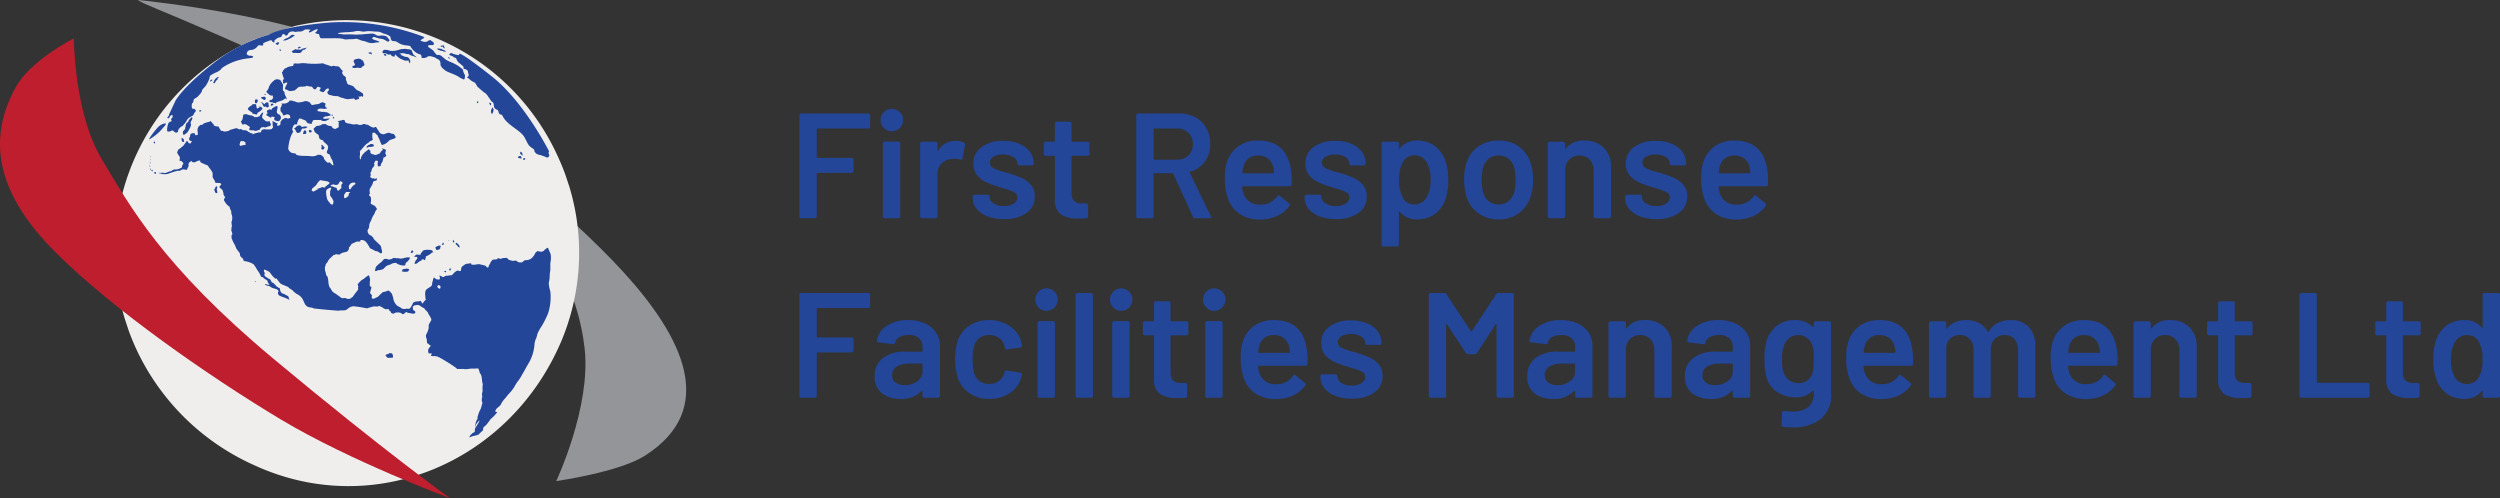 <svg id="logo" data-name="logo" xmlns="http://www.w3.org/2000/svg" xmlns:xlink="http://www.w3.org/1999/xlink" viewBox="0 0 384.327 76.608">
  <rect x="0" y="0" width="384.327" height="76.608" fill="#333333" stroke="none"/>
  <defs>
    <clipPath id="clip-path" transform="translate(-0.962 -1.694)">
      <rect x="18.724" y="4.928" width="71.262" height="71.47" transform="translate(-10.041 19.189) rotate(-18.358)" fill="none"/>
    </clipPath>
  </defs>
  <title>logo</title>
  <path d="M86.47,75.651s5.364-11.351,4.373-20.344c-.895-8.124-5.498-21.894-24.999-32.74-24.893-13.847-44.051-20.46-43.626-20.873,0,0,29.538,2.855,39.252,10.714s26.817,21.778,35.329,31.104c9.096,9.968,14.641,21.045,3.285,28.25-4,2.538-13.614,3.889-13.614,3.889" transform="translate(-0.962 -1.694)" fill="#939598"/>
  <g clip-path="url(#clip-path)">
    <path d="M86.726,25.763a35.12,35.12,0,0,1,.648,28.093c-7.853,18.91-28.952,27.849-47.367,19.336a36.34,36.34,0,0,1-18.092-17.826,35.626,35.626,0,1,1,64.811-29.602Z" transform="translate(-0.962 -1.694)" fill="#efeeed" fill-rule="evenodd"/>
  </g>
  <path d="M68.224,45.67h0a.189.189,0,0,0-.006.169c.042.095.075.108.186.181.106.071.143.063.164.052.025-.009.107-.094.108-.132.001-.039-.001-.187-.001-.187s-.016-.115-.077-.15c-.067-.038-.176-.08-.216-.061-.039.016-.198.08-.158.128m-30.209-22.304h0a1.116,1.116,0,0,0-.133.191c-.023.065-.006.084-.041.181a.316.316,0,0,0-.025.274c.038.067.166.11.214.125l.022.004a.056.056,0,0,1-.022-.004c-.025-.011-.044-.035.164-.086.288-.068.34-.085.367-.07a.711.711,0,0,0,.16.024s-.023-.112-.031-.206a.368.368,0,0,1,.046-.19s-.066-.049-.186-.119c-.12-.067-.068-.091-.164-.092-.1.002-.12-.024-.189-.02a1.134,1.134,0,0,1-.133-.001Zm16.604,7.38h0c.051.028.216.079.264-.013.048-.095.118-.217.118-.217a2.223,2.223,0,0,0,.176-.204c.075-.106.217-.153.275-.216.06-.065.196-.126.153-.176-.042-.054-.015-.153-.177-.154-.161.004-.18-.041-.375.045-.193.09-.138.011-.275.182-.139.17-.174.168-.191.247a3.689,3.689,0,0,0,.032.506m-.755.861h0s.017.031-.002.147a1.77,1.77,0,0,0-.004.308c-.001-.001.105.149.232.074.127-.077.453-.262.45-.386-.003-.123.083-.251.07-.32-.012-.067.432-.234.008-.217-.422.013-.438-.052-.476.02a2.093,2.093,0,0,1-.115.176Zm-2.093-1.334h0l.215.081a.667.667,0,0,1,.279.067,1.914,1.914,0,0,0,.276.128s.075-.144.178.113a1.373,1.373,0,0,0,.176.35l.161-.038.185-.191s.236-.144.208-.291c-.032-.148.014-.276-.013-.335-.028-.061.217-.314.217-.314-.001-.002-.056-.155-.155-.179-.101-.028-.123-.267-.33.025-.208.29-.15.337-.343.388-.19.05-.118.092-.321.04a2.883,2.883,0,0,1-.288-.085l-.332.097Zm-.106.28h0l-.454.261-.102.207a.745.745,0,0,0-.015.206c.002.16.014.227.028.379.019.153.032.221.074.47a1.273,1.273,0,0,0,.25.55c.118.178.14.149.25.314a.739.739,0,0,0,.342.238s.151-.176.155-.25.081-.252.004-.378a2.604,2.604,0,0,0-.298-.542.594.594,0,0,1-.198-.36c-.012-.102.036-.267.018-.385a.595.595,0,0,1,.041-.305c.032-.087.133-.331.133-.331l-.07-.075Zm-1.605-1.075h0l.001-.003c.005-.002.038-.013-.079.108a1.459,1.459,0,0,0-.199.233c-.142.189-.121.236-.22.334a3.728,3.728,0,0,1-.276.253c-.257.225-.355.25-.367.382-.011.132-.115.178.028.256.143.081.139.153.299.062.154-.089.615-.333.615-.333s-.222-.134.042-.112c.26.027.525-.259.684-.187a.697.697,0,0,0,.37.028s.026-.136.07-.158c.046-.021.379-.277.379-.277.043-.02.35-.288.199-.309-.153-.018-.127-.158-.376-.186-.244-.032-.42-.096-.541-.094a2.276,2.276,0,0,1-.457-.096l-.171.096Zm10.22,26.927.277.31.8-.039.024-.309-.103-.282a.763.763,0,0,0-.24-.108.318.318,0,0,0-.293.08c-.101.072-.668.142-.465.348m21.436-14.717a1.545,1.545,0,0,0,.602-.087c.181-.101.222-.082.343-.194a2.503,2.503,0,0,0,.353-.389c.219-.268.169-.416.356-.539.189-.124.062-.236.444-.146a.914.914,0,0,0,.506.033,1.556,1.556,0,0,0,.249-.113,1.178,1.178,0,0,1,.27-.274c.199-.148.372-.303.43-.046.062.256.273.554.346.879a3.237,3.237,0,0,1-.028,1.182c-.066.425.031,1.098-.059,1.481-.09.377-.047,1.093-.133,1.398a1.351,1.351,0,0,0-.039.696,5.357,5.357,0,0,0,.208.907,8.135,8.135,0,0,1-.326,3.336,13.438,13.438,0,0,1-.991,1.998,6.993,6.993,0,0,0-.672,1.213,3.767,3.767,0,0,1-.187.671,2.605,2.605,0,0,0-.262.987,6.655,6.655,0,0,1-.734,2.562c-.566.954-.887,1.612-1.125,1.966a6.649,6.649,0,0,1-.57.938,5.688,5.688,0,0,0-.623.945,5.58,5.58,0,0,1-.815,1.07,6.806,6.806,0,0,0-.545.662,5.71,5.71,0,0,0-.592.724c-.165.302-.081.32-.445.637s-.443.355-.545.625c-.102.274.207.209.207.209s.11-.014-.036.166a5.6,5.6,0,0,1-.709.759c-.388.346-.166.169-.459.528a6.194,6.194,0,0,1-.505.629c-.182.177-.179.1-.323.279a.467.467,0,0,0-.052.42c-.001-.002-.563.541-.637.592-.07.053.2.022-.329.19-.525.163-.5.096-.806.216-.302.119-.367.148-.367.148s-.014-.031.087-.228c.098-.197.231-.236.334-.378.106-.144.443-.147.424-.4a.896.896,0,0,1,.076-.451s.259-.382.284-.451a4.618,4.618,0,0,0,.346-.648c.002-.114-.164.056-.372.34-.212.284-.213.323-.24.429-.028.108-.065.351-.08.15a3.958,3.958,0,0,1,.248-.981c.069-.18.192-.236.152-.368-.042-.133.074-.376.138-.611a2.928,2.928,0,0,1,.209-.532,2.088,2.088,0,0,0,.241-.581,5.543,5.543,0,0,1,.166-.583.923.923,0,0,0-.062-.18,1.272,1.272,0,0,1-.035-.493c.002-.077.067-.145.054-.251a1.178,1.178,0,0,0-.019-.294c-.042-.339.125-.547.084-.719a3.833,3.833,0,0,1-.01-.52c-.016-.202.087-.343.005-.57a2.49,2.49,0,0,1-.088-.601,1.923,1.923,0,0,1-.043-.263,1.4,1.4,0,0,0-.137-.504,1.288,1.288,0,0,1-.187-.328,1.806,1.806,0,0,0-.089-.319l-.106-.234c-.001-.001.079-.074-.191-.045a4.172,4.172,0,0,1-.746.021,4.018,4.018,0,0,0-.733.088s-.375.003-.49-.003c-.116-.003-.16-.059-.299-.033a2.496,2.496,0,0,1-.469.007c-.245,0-.268.029-.351-.028-.082-.057-.186-.16-.276-.231a28.162,28.162,0,0,0-2.47-1.53c-.253-.056-.112-.121-.427-.147-.313-.026-.182-.066-.361-.043a.841.841,0,0,1-.414-.037c-.112-.042-.088-.072-.04-.133.051-.059.222-.175.055-.215-.169-.035-.265-.046-.265-.046s-.152.126-.197-.098a1.269,1.269,0,0,1-.037-.323c0-.001-.049.059.016-.139a1.086,1.086,0,0,1,.178-.347l.068-.013.1-.195s.175.052-.064-.101c-.24-.157-.192-.217-.283-.251-.091-.033-.085.021-.164-.112a.924.924,0,0,1-.047-.432,1.997,1.997,0,0,0-.116-.418,1.227,1.227,0,0,1-.025-.386,3.768,3.768,0,0,0,.393-.951c.07-.393-.029-.401.059-.652.095-.25.289-.489.282-.542-.004-.054.133-.041.086-.266a2.726,2.726,0,0,0-.388-.726c-.165-.285-.082-.304-.312-.52-.229-.217-.186-.159-.28-.286-.096-.127-.073-.156-.215-.223-.145-.065.081.095-.271-.138-.352-.237-.346-.258-.444-.27-.085-.01-.232-.043-.277-.052l-.012-.004s.079-.017.012.004c-.026.007-.075.02-.161.045-.303.08-.149-.083-.303.08-.151.162-.231.032-.187.293.047.26-.048.306.051.354.099.05.078.136.179.145.101.011.157.137.145.234-.012.101.027.064-.073.129-.104.066.027.101-.234.069a3.15,3.15,0,0,1-.361-.042c-.263-.05-.35-.067-.494-.095-.145-.028-.14-.182-.297-.071a1.216,1.216,0,0,0-.206.168c-.094.081-.165.133-.264.121-.1-.01-.075-.08-.204-.114-.13-.035.101-.027-.24-.115-.345-.091-.324-.005-.463-.017-.136-.013.043-.076-.214.021-.257.101-.134.158-.374.134-.236-.023-.302-.126-.302-.126a.253.253,0,0,0-.124-.225.489.489,0,0,1-.206-.246c-.035-.08.111-.051-.034-.079-.145-.027.076-.036-.192-.005-.269.028-.255.021-.352-.03-.1-.049-.071.014-.234-.099-.166-.113-.256-.187-.256-.187a.352.352,0,0,1-.183-.066c-.07-.043-.121-.077-.151-.096l-.036-.027s.211-.004.036.027c-.019.003-.044.006-.073.009-.303.046-.174.08-.349.067-.177-.015-.343-.012-.461-.018-.115-.002-1.107.299-1.107.299a19.555,19.555,0,0,0-1.993-.316c-.138-.013.024-.03-.184.009a1.377,1.377,0,0,0-.515.197c-.242.131-.269.237-.441.315-.171.078-.058.082-.386.1-.331.02-.395.012-.561.013-.17.003.027.061-.441.031-1.242-.085-2.367-.196-3.6-.334-.201-.025-.09-.113-.502-.15-1.345-.119-.699-1.365-2.089-2.044-.216-.109-.117-.098-.357-.251-.24-.155-.252-.302-.477-.425-.227-.124-.254-.187-.376-.243-.12-.059.043-.113-.465-.315-.507-.204-.485-.193-.626-.262a1.03,1.03,0,0,1-.354-.234c-.081-.095-.528-.702-.528-.702l-.202.055a1.293,1.293,0,0,0-.214-.225,2.373,2.373,0,0,1-.272-.307c-.074-.083-.22-.277-.22-.277s-.193-.29-.267-.294c-.078-.002-.083-.057-.198-.099-.112-.042-.239-.154-.354-.157-.113-.005-.119-.136-.162.018-.043.148-.088.095-.017.25.072.157.096.127.105.274.011.143-.113.125-.034.298a.576.576,0,0,0,.239.269c.087.073-.067-.102.201.114.27.218.38.167.453.284.071.118.193.345.223.408.027.064.237.024.36.213.124.188.159.097.288.301.132.205.226.163.329.266s.244.039.275.233a1.179,1.179,0,0,0,.125.433.577.577,0,0,0,.32.287c.182.068.259.033.317.12.059.087.234.1.31.178.072.081.152-.032.224.163.07.195.135.297.096.332-.039.038.306.258-.097.083a6.895,6.895,0,0,0-.679-.292c-.174-.056-.228-.086-.318-.121-.09-.032.06.047-.161-.058-.218-.108-.203-.076-.277-.156-.073-.082-.09-.033-.139-.182a.563.563,0,0,1-.004-.3.143.143,0,0,0,.02-.235.8.8,0,0,0-.198-.194s-.007-.014-.199-.059a2.428,2.428,0,0,1-.286-.096.861.861,0,0,1-.386-.145c-.234-.137-.21-.167-.317-.194a2.204,2.204,0,0,0-.273-.063.62.62,0,0,1-.304-.126s-.148-.12-.088-.109a1.063,1.063,0,0,1,.388.066c.104.066.338-.002.338-.002a1.149,1.149,0,0,0-.213-.224c-.076-.042-.069-.309-.126-.357a.816.816,0,0,0-.238-.192,1.453,1.453,0,0,1-.295-.189.608.608,0,0,0-.238-.19c-.136-.053-.161.017-.225-.125-.064-.14-.136-.295-.136-.295,0-.002-.095-.166-.187-.329a3.685,3.685,0,0,0-.265-.371l-.159-.306-.115-.172-.153-.213s-.019-.162-.534-.379a3.118,3.118,0,0,0-.904-.247.858.858,0,0,1-.228-.122c-.066-.065.041-.208-.185-.369a.771.771,0,0,1-.324-.38c-.057-.125.031-.297-.187-.536a3.864,3.864,0,0,1-.295-.396c-.117-.132-.087-.108-.181-.312-.093-.202-.03-.193-.154-.38-.124-.188-.116-.251-.232-.422a1.255,1.255,0,0,1-.148-.367.474.474,0,0,1-.114-.29,1.468,1.468,0,0,1,.011-.474c-.001-.001.128.073.081-.189a2.209,2.209,0,0,1-.039-.34c0-.001-.123.149-.09-.279a1.715,1.715,0,0,1,.079-.527l-.07-.61a2.352,2.352,0,0,0,.124-.509c-.012-.109-.007-.391-.007-.391s-.119-.381-.139-.506c-.016-.123-.017-.367-.017-.367a.446.446,0,0,1-.137-.22c-.057-.165-.139-.428-.139-.428a1.577,1.577,0,0,1-.18-.105,2.994,2.994,0,0,1-.283-.287c-.035-.04-.375-.49-.355-.573.017-.083-.043-.095-.002-.208.042-.115.243-.13.122-.318a1.833,1.833,0,0,1-.204-.361c-.062-.14.036-.167-.05-.314-.089-.152-.005-.264-.17-.415-.163-.151-.14-.181-.202-.193-.06-.008-.142-.103-.163-.151-.019-.045-.12-.057.015-.212.138-.157.286-.281.205-.34a.523.523,0,0,0-.271-.139,1.113,1.113,0,0,1-.229-.007c-.24-.027-.272.065-.392-.069-.118-.135-.031-.191-.134-.334a1.963,1.963,0,0,1-.265-.462.645.645,0,0,1-.023-.292,1.093,1.093,0,0,0-.029-.441,4.103,4.103,0,0,0-.271-.461,2.593,2.593,0,0,0-.239-.286.489.489,0,0,0-.147-.234c-.113-.082-.002-.132-.186-.16a1.529,1.529,0,0,1-.393-.162c-.137-.05-.563-.196-.64-.367-.079-.171.135-.194-.079-.171-.214.022.033-.051-.279.052-.309.103-.138.064-.342.156a.748.748,0,0,1-.385.064.315.315,0,0,1-.123-.057c-.031-.035-.135-.136-.164-.162l-.005-.008s.14-.107.005.008c-.017.013-.04.035-.07.059-.245.207-.251.154-.295.268a.681.681,0,0,0-.07.295c.003.131.108.029-.024.277a2.884,2.884,0,0,0-.174.361s.012.031-.065.105c-.08.073-.001-.038-.223-.031-.223.009-.169-.036-.312-.025-.147.008-.07-.026-.256.061-.188.083.021.045-.23.121-.248.075-.311-.026-.568.072-.258.098-.161.018-.449.129-.289.112-.283.092-.609.202a1.347,1.347,0,0,1-.556.143,2.065,2.065,0,0,1-.514-.011c-.199-.022-.168-.077-.28-.078a1.847,1.847,0,0,1-.365-.099s.614-.015.66-.037c.048-.022.034-.053.106-.011.077.037-.238.089.143.064a1.143,1.143,0,0,0,.566-.163c.197-.071.404-.108.5-.151.094-.044.376-.247.459-.231a1.921,1.921,0,0,0,.665-.076c.139-.064.52-.18.515-.234-.006-.055-.022-.009.018-.161a1.731,1.731,0,0,1,.095-.251s.145-.178.109-.256a1.488,1.488,0,0,0-.253-.262c0-.001-.064-.102-.134-.089-.069.011-.039.036-.117.032-.076,0-.059-.214-.059-.214a1.006,1.006,0,0,0,.023-.239.776.776,0,0,0-.016-.2l-.156-.214-.167-.281-.077-.172.154-.408a2.191,2.191,0,0,1,.228-.161c.117-.073.577-.473.616-.509.04-.036.186-.294.265-.366a1.149,1.149,0,0,0,.171-.286l.169-.004s-.012-.03.067.105c.079.131.019.122.118.173.098.048.218.145.281.04a2.067,2.067,0,0,1,.179-.233c-.001-.001-.027-.139-.081-.133a.215.215,0,0,1-.214-.055.839.839,0,0,1-.124-.186l.046-.229.116-.204a.503.503,0,0,1,.058-.289c.071-.091-.108-.067.133-.156a.902.902,0,0,1,.424-.061c-.001-.002.123.018.137.088.012.069.006.223.083.227a2.89,2.89,0,0,0,.388-.104l-.038-.246s-.009-.108-.021-.215a2.246,2.246,0,0,1-.012-.355c.005-.151.026-.107.094-.288.069-.182.113-.165.154-.201a1.224,1.224,0,0,1,.11-.089.097.097,0,0,1,.082-.074c.067-.013.338-.042.386-.101.046-.06.017-.084.081-.113.062-.03.226-.084.226-.084l.239-.091.202-.054.324-.075s.063-.195.213.017c.157.212.238.27.372.435.132.166-.196.069.191.214s.498.018.528.082c.028.061.298.485.37.603.071.116.328.057.348.104.022.046.296.071.296.071s.495-.075.543-.095a1.253,1.253,0,0,1,.36-.202c.138-.027.581-.173.636-.178.053-.006.278-.089.375-.002.095.086.213.092.247.132.038.038.265-.083.31-.028.044.054.177.015.226.122.051.111.371-.017.481.064.113.081.16-.018.309.143.149.157.241.116.354.195.112.081.087.187.28.08.198-.107-.029.221.156.175.186-.048.167-.095.407-.148.239-.053.519-.144.57-.148.057-.007.198.098.266-.046.064-.143.14-.349.235-.354.093-.002.341-.117.401-.068.059.047.276.024.429.028a1.761,1.761,0,0,0,.609-.067c.03-.056.208-.286.208-.286.002,0-.047-.185-.075-.286a2.193,2.193,0,0,1,.009-.436c0-.002-.148-.292.098-.159.249.131.415.208.476.255a.414.414,0,0,0,.22.03s-.209.246-.083.358c.129.111.522-.103.488-.297a.602.602,0,0,1,.035-.338,1.33,1.33,0,0,1,.343-.363c.047-.023.421-.194.421-.194l.34.127.381-.116-.072-.327s-.066-.138-.173-.165a.489.489,0,0,0-.45-.001c-.312.104-.353.179-.433.046-.081-.134-.053-.239-.149-.327a.766.766,0,0,1-.214-.261c-.049-.109-.014-.24-.043-.341-.027-.099.07-.258.128-.378.058-.122.136-.325.136-.325s-.347-.143.203-.132a1.098,1.098,0,0,0,.807-.254c.003-.001.139-.233.248-.207.105.027.362.005.447.078.09.071.111-.012.397.12a1.005,1.005,0,0,0,.602.084,4.32,4.32,0,0,0,.853-.201,1.995,1.995,0,0,1,.573.135c.193.1.372.489.478.477.11-.011.629-.116.682-.122a1.987,1.987,0,0,0,.386-.064c.077-.034.527-.335.64-.214.109.12.409.077.347.272a.535.535,0,0,0,.01.432c.057.124.516.141.076.247-.443.106-.463-.015-.7,0-.237.012-.304-.013-.441.069-.132.081-.206.077-.181.178.025.099.041.131.131.166.093.032.347.01.451.076.103.065.338-.042.506.034.167.074.316-.01.451.076.135.088.383.221.421.261a.254.254,0,0,1,.061.181c.004.09-.092.004-.271.064-.18.065.062.01-.232.07-.293.059-.191-.044-.403.07a1.244,1.244,0,0,0-.299.212.839.839,0,0,0,.389.105c.253.018.495-.075.548-.041.051.032.223-.085.098.05a1.026,1.026,0,0,1-.401.239.738.738,0,0,1-.387.103.854.854,0,0,1-.412-.078c-.162-.058-.043-.093-.251-.093-.209.001-.015.008-.353.01a3.076,3.076,0,0,0-.616.017c-.078.035-.067-.063-.158.148s-.05.135-.147.256c-.095.119.192.254-.191.163-.381-.092-.267-.009-.381-.092-.11-.08-.166-.073-.231-.177-.063-.101.074-.128-.182-.236-.258-.11-.235-.138-.395-.159-.163-.02-.025-.102-.256-.11s-.218-.145-.346.065a1.185,1.185,0,0,0-.146.31.987.987,0,0,0-.119.356c.007.093.16.098-.111.128-.27.025-.269-.011-.348.065a1.097,1.097,0,0,0-.23.442.552.552,0,0,0,.003.472c.037.114.209-.134-.049.38a4.349,4.349,0,0,0-.299.665c-.051.136.065-.105-.079.282a3.95,3.95,0,0,0-.166.754,1.466,1.466,0,0,0-.06.404c-.007.153-.05.137-.012.345a.747.747,0,0,0,.248.376c.043.058-.032.016.201.155.233.138.583.074.694.192.11.12-.006.155.451.246a4.5,4.5,0,0,0,.855.062c.086.018.569.004.731.028.16.018.526.04.589.049a3.376,3.376,0,0,0,.611-.147c.078-.036.112-.126.242-.091.127.035.31-.067.453.076.137.143.275.118.375.376.1.255.013.182.246.452.235.269.304.295.433.331.13.034.048-.269.314.027.265.294.559.479.497.263-.061-.219-.098-.466-.134-.543a.75.75,0,0,0-.122-.265,2.493,2.493,0,0,1-.208-.414c-.042-.092-.058-.332-.194-.382-.136-.054-.152-.006-.241-.116-.089-.112-.148-.122-.122-.229a.801.801,0,0,1,.052-.211.694.694,0,0,0,.113-.335c.005-.153.067-.219.006-.321-.067-.103-.027-.177-.169-.285-.142-.103-.125-.149-.231-.214a1.097,1.097,0,0,1-.253-.224c-.043-.055-.017-.161-.2-.23-.182-.068-.278-.116-.278-.116a.335.335,0,0,1-.218-.278,2.27,2.27,0,0,0-.095-.41,1.892,1.892,0,0,0-.254-.185,1.464,1.464,0,0,1-.233-.176l-.163-.23s-.136-.388-.091-.41c.046-.022.016-.046.095-.081.077-.035.285-.318.441-.314a2.102,2.102,0,0,0,.588-.119c.093-.042.082-.188.312-.142.23.047.236-.145.551.089.312.233.615.152.682.216.066.061-.07-.193.132.127a.544.544,0,0,0,.492.287c-.001-.002.02.045.077.002.052-.043.435-.237.435-.237s.063-.03.034-.3c-.03-.267.035-.505.013-.552-.021-.046-.427-.105-.04-.131.382-.025.845-.292.95-.06.11.235-.082.19.256.357.343.164.513.085.681.161a1.781,1.781,0,0,0,.451.075c.166.038.418-.113.604.008a1.188,1.188,0,0,0,.612.061c-.001-.003.299-.214.52-.106.219.108.48.064.576.189a2.045,2.045,0,0,0,.764.349c.068-.011.304-.233.442.024.137.258.235.347.349.559a.733.733,0,0,0,.372.357.741.741,0,0,0,.475.048,2.569,2.569,0,0,1,.658-.207.894.894,0,0,1,.328.097c.219.104.435.043.501.146.064.102.125.189.146.237.021.046.088.07.07.155s.193.007-.114.204c-.305.194-.163.055-.53.204a.895.895,0,0,0-.481.313,1.311,1.311,0,0,1-.314.257,1.406,1.406,0,0,1-.353.179c-.177.063-.281.166-.373-.036-.094-.205-.144-.311-.207-.453a2.485,2.485,0,0,0-.249-.583c-.138-.182-.02-.255-.246-.415-.224-.162-.242-.324-.425-.317-.185.009-.268-.007-.269.238a4.069,4.069,0,0,0,.004.469c.016.237.119.341.008.429-.108.089-.378.155-.516.313-.134.155-.362.24-.491.373a6.17,6.17,0,0,0-.511.575c-.313.385-.397.369-.403.56a2.314,2.314,0,0,1,.014.444,1.283,1.283,0,0,0-.026.524c.049.147.146.235.174.127.027-.106-.072-.117.092-.418a1.963,1.963,0,0,1,.362-.485l.221-.216.332-.227s.145-.217.235-.106c.086.109.212.094.203.245a.639.639,0,0,0,.045.301c.029.063.089.071.195.136.104.066.192.006.395.122.204.115.689-.183.689-.183s.076.079.188-.125a1.214,1.214,0,0,1,.155-.239l.275-.221s-.293-.317-.005-.184c.283.133.501.111.455.3a1.213,1.213,0,0,0-.078.451c.009.222.21.167.096.374a.467.467,0,0,1-.329.225c-.001-.003.106-.428-.066.104-.173.532-.077.412-.192.618a2.533,2.533,0,0,0-.229.403c-.018.085.089.111-.076.205a.49.49,0,0,1-.369.019,2.303,2.303,0,0,0-.022-.255,2.684,2.684,0,0,1,.003-.323s.138-.195-.076-.248c-.212-.053-.298-.034-.373.171-.077.205-.139.234-.113.334.027.101.151.083-.019.331-.17.246-.28.296-.316.464a3.265,3.265,0,0,1-.095.328c-.053.173-.158.145-.118.315a.84.84,0,0,1,.027.31c0,.167-.189.16.006.299.195.137.238.192.285.171a.193.193,0,0,1,.2-.016.327.327,0,0,0,.25.054.51.51,0,0,0,.179-.099.359.359,0,0,1,.014.276c-.056.121-.14.103-.187.124-.047.022-.023-.009-.091.004a.975.975,0,0,0-.229.124s-.022-.049-.092.21a2.121,2.121,0,0,1-.102.311c0-.004.029-.084-.122.188-.156.278-.284.451-.273.559s-.003.285.008.392c.014.109.111.117.011.222-.106.104-.118.203-.097.25.023.047.077.042.119.096a.505.505,0,0,1,.16.27,2.992,2.992,0,0,1,.003.583c-.001.074-.007.021-.027.142-.019.123-.014.216.098.259a.652.652,0,0,1,.324.17c.11.119.119-.07.307.219.188.29.273.31.153.459a2.043,2.043,0,0,0-.203.3s-.009.023-.043.113a1.021,1.021,0,0,1-.149.332,2.698,2.698,0,0,0-.365.734c-.056.155-.321.655-.34.74a2.725,2.725,0,0,1-.08.601c-.079.169-.21.247-.188.466a.642.642,0,0,0,.119.376c.085.15.131.168.29.266.158.096.161.02.268.178.111.156.077.003.208.245a1.183,1.183,0,0,0,.315.404c.178.182.231.214.305.294.074.079.082.055.23.216.149.156.217.184.274.308a.985.985,0,0,1,.109.364c.017.16.083.264.094.413.008.143.038.207,0,.245-.041.034-.182.138-.182.138a.953.953,0,0,0-.241-.154c-.114-.043-.218-.184-.354-.197a.515.515,0,0,1-.298-.072c-.211-.093-.209-.131-.421-.221-.212-.092-.297-.112-.413-.284-.115-.174-.12-.266-.201-.361-.079-.095-.064-.141-.191-.291a2.02,2.02,0,0,0-.309-.347,1.246,1.246,0,0,0-.279-.117.736.736,0,0,0-.263-.034c-.089.003-.143-.028-.159.057a.68.68,0,0,0-.016.176s-.224.006-.332.019c-.107.013.004-.115-.463.098-.469.213-.563.257-.563.257l-.057.12s-.015.007-.081.112a1.291,1.291,0,0,1-.191.24c-.088.098-.065.028-.068.183a.525.525,0,0,1-.127.338c-.074.091-.051.1-.169.172-.116.072.055-.006-.449.131a1.589,1.589,0,0,0-.646.276c-.001-.002.068.024-.048.061a1.773,1.773,0,0,1-.499-.058c-.099-.009-.247.112-.247.112l-.209.003s-.036.132-.113.165a4.425,4.425,0,0,0-.662.66c-.074.126.072-.013-.148.293-.218.308-.24.224-.277.467-.041.245-.13.212-.102.519a1.985,1.985,0,0,0,.124.602c.063.18.014.239.094.411.077.17.192.139.218.353a4.779,4.779,0,0,1,.095.58,2.743,2.743,0,0,0,.079.586,1.345,1.345,0,0,0,.16.398.996.996,0,0,1,.22.314,1.179,1.179,0,0,0,.506.524c.164.075.942.662.942.662s.029.063.232.102c.207.038.421-.076.586.036a.879.879,0,0,0,.595.065c.077-.036.441-.313.441-.313s.202-.3.25-.36c.048-.061.308-.404.308-.404l.263-.328s-.008-.223-.019-.293c-.013-.069.072-.128.025-.275-.047-.149-.14-.182.028-.391a5.457,5.457,0,0,1,.503-.511,2.489,2.489,0,0,0,.495-.323,3.678,3.678,0,0,1,.567-.406c.096-.084.274.685.232.797-.042.113-.034.054-.033.22a4.888,4.888,0,0,0-.004.607c.032.193.325-.034.216.392-.107.428-.177.478-.16.679.015.2.273.27.269.385a2.425,2.425,0,0,0-.036.411c.021.085.323.136.363.099.042-.038.587-.287.587-.287s.676-.668.737-.696c.065-.029.405-.108.476-.122.068-.013.375-.209.479-.105.102.104.232.14.28.249.05.106.203.153.237.344.028.196.103.273.128.453a4.301,4.301,0,0,0,.1.424,1.973,1.973,0,0,0,.294.563,1.049,1.049,0,0,0,.381.337,2.736,2.736,0,0,0,.369.189.761.761,0,0,0,.254.186,1.537,1.537,0,0,0,.546.034c.075.001.117-.074.293-.02a.42.42,0,0,0,.399-.109,6.551,6.551,0,0,0,.347-.573c.05-.391.576-.462.904-.451.153.005.336-.171.42.015a1.194,1.194,0,0,0,.221.316c.046.054.092-.176.219-.307.126-.136.323-.242.263-.369a.602.602,0,0,1-.034-.285s-.141-.802.08-1.109a1.902,1.902,0,0,1,.636-.462c.031-.052.307-.197.307-.444a1.708,1.708,0,0,1,.095-.495s.022.008.043-.151a.584.584,0,0,1,.053-.214s.1-.233.162-.145c.056.084.095.086.221.199.125.111.267.047.359.078.092.037.245.004.247-.073a.846.846,0,0,0,.016-.253c-.018-.125-.218-.315.063-.235.279.078.163.149.424.184.259.032.152-.164.538-.191a2.38,2.38,0,0,0,.613-.09c.05-.023.057.161.273-.069.216-.231.334-.341.373-.379a1.775,1.775,0,0,1,.441-.276c.076.002.497.264.527-.088.026-.353.107-.466.16-.508a3.913,3.913,0,0,1,.323-.244c.065-.029.246-.207.408-.184.16.022.572-.149.661-.038.088.109-.089.171.255.185a3.672,3.672,0,0,0,.754-.08.949.949,0,0,1,.286.001c.105.025.737.171.816.213.07.041-.02-.124.148.082.169.206.305.258.369.191.064-.069.112-.336.169-.419a.701.701,0,0,0,.13-.208,1.076,1.076,0,0,1,.211-.361c.074-.053.093-.214.354-.218a1.909,1.909,0,0,0,.502-.06c.045-.021.036-.206.325-.111a1.373,1.373,0,0,0,.491.077s-.444-.1.071-.126c.518-.031.633-.064.654-.016a1.066,1.066,0,0,0,.253.263,2.76,2.76,0,0,0,.584.166c.154.043.439-.071.499-.021.059.048.045-.061.234.137.186.2.733.12.733.12a3.755,3.755,0,0,1,.3-.25c.046-.022.188-.086.188-.086m-11.719,1.472.152.151a.161.161,0,0,0,.079-.136.255.255,0,0,1,.125-.217c.067-.031-.356-.021-.356.202m-.731.212s-.076.012-.053.065c.023.05.075-.015.137.037.068.053.135.164.158.071.019-.09.04-.219.04-.219Zm1.758-4.087.14.038.228.322.235.116s-.029-.331-.133-.425c-.105-.093-.192-.195-.289-.273a.138.138,0,0,0-.171-.023Zm-.431-.41.161.129.044-.122a.228.228,0,0,0-.083-.183c-.087-.062-.107-.234-.126-.105a.68.68,0,0,0-.016.189Zm-.723-.258.063.052.083.003-.037-.081Zm-.806.368s-.165.262-.143.31c.022.05.114.069.114.069l.052-.063s.158-.013.118-.095c-.038-.082-.068-.152-.068-.152Zm-1.09.985s-.016.051.079.127c.098.077.439-.058.439-.058s.144-.127.148-.211a1.121,1.121,0,0,1,.038-.221s.163-.133-.067-.148a.643.643,0,0,0-.475.114c-.176.101-.227.082-.235.149a.779.779,0,0,0,.073.248m-3.258,2.137s-.061.048.012.117a.222.222,0,0,0,.197.03l.178-.1.187-.166.202-.135.254-.115s.019-.132.111-.153a1.31,1.31,0,0,1,.279-.004c-.001-.002.156.251.197.03a2.224,2.224,0,0,1,.098-.368s-.083-.086.071-.155c.147-.067.441-.223.441-.223l.255-.196.237-.19s.203.089.109-.027c-.091-.122-.091-.245-.155-.255a.636.636,0,0,0-.278-.075c-.23-.018-.014-.032-.295-.028a2.282,2.282,0,0,0-.587.046c-.2.05-.219.058-.33.213a.992.992,0,0,1-.199.231c-.152.151.098.3-.298.278-.394-.024-.335-.07-.453-.017a.583.583,0,0,0-.205.215s-.305-.003-.02.092c.287.091.363-.004.371.054a.989.989,0,0,1,.007.239c-.011.064-.155.192-.155.192a1.35,1.35,0,0,0-.139.224c-.027.075-.092.246-.092.246m-1.908,1.055a1.158,1.158,0,0,0,.002.141c.007.056-.216.016.02.131a1.98,1.98,0,0,0,.831.006l.139-.145s.086-.119.022-.172c-.066-.051.091-.062-.127-.101l-.224-.043s-.122.035-.255.058a1.058,1.058,0,0,0-.25.031,1.449,1.449,0,0,0-.158.094m1.296-2.579a.139.139,0,0,0,.139-.001c.084-.038.184-.085.184-.085s.114-.011.069-.113c-.047-.1-.053-.118-.11-.15-.057-.037-.011-.16-.115-.029a.589.589,0,0,0-.121.215Zm-5.483,2.728a1.799,1.799,0,0,1,.17-.645c.121-.136.628-.571.628-.571a1.616,1.616,0,0,0,.284-.23c.076-.096.247-.297.247-.297a.549.549,0,0,1,.368-.085c.164.047.458.114.458.114l.532-.121s-.046-.182.31-.121c.352.062.55.012.648.047a1.222,1.222,0,0,0,.501.036c.15-.029.395-.12.492-.124.1-.005.383-.094.465-.05.08.044.184-.126.235.075.052.199-.425.619-.425.619s-.073.013-.198.192c-.122.176.053.38-.301.36-.353-.023-.264-.001-.426-.048a4.069,4.069,0,0,1-.483-.164c-.128-.062-.212-.207-.388-.187a1.256,1.256,0,0,0-.34.053.765.765,0,0,0-.275.106,1.143,1.143,0,0,1-.316.145,1.231,1.231,0,0,0-.523.238c-.22.18-.214.239-.332.336a.69.69,0,0,1-.353.16,1.416,1.416,0,0,1-.348.076c-.101.006.043-.078-.209.035-.252.116-.499.147-.421.051m-18.473,1.665.03.103.08-.049.01-.079-.06-.033Zm-5.959-14.655-.186.309-.007.014.007-.014a.476.476,0,0,1-.028.126c-.049.186-.178-.167-.049.186.132.351.149.387.208.418.058.034.045.04.095.017.049-.021.174.022.147-.099a.767.767,0,0,1-.029-.191c-.002-.072-.033-.104-.04-.187-.011-.085-.047-.127-.021-.168a1.952,1.952,0,0,0,.08-.212.223.223,0,0,0-.035-.115.305.305,0,0,0-.142-.084m-10.137-4.434.113-.083-.04-.083s.004-.062-.024.012l-.024.07Zm.017.447.091-.058-.032-.072-.038.018s-.111.111-.021.112m-.074.448.081.048.004-.088s.037-.075-.027-.089c-.067-.013-.066-.012-.066-.012v.099Zm-.096.439a.62.62,0,0,1,.093.076c.031.031.058-.071.058-.071s.029-.028-.015-.065l-.047-.036Zm.092.489c.017.037.104.07.104.07l.044-.033-.016-.099-.069-.057-.019.022Zm.234.229a.41.41,0,0,0,.114.084l.053.02.041-.106s-.001-.092-.039-.118c-.04-.025-.054-.047-.083-.019a.429.429,0,0,0-.05.051Zm.421.34.163.16s.073-.004.097-.045a.857.857,0,0,0,.033-.219l-.131-.029s-.018-.006-.049.023c-.032.028-.153.055-.113.11m-.065-4.754a1.213,1.213,0,0,0,.059.196c.034.072.101.027.125-.014.028-.042.11-.374-.184-.182m45.238-12.966a.207.207,0,0,1,.111.081c.063.074.082.051.11.083.027.029.101.025.045-.066a1.273,1.273,0,0,1-.079-.139c.002-.001.029-.031-.057-.021-.082.008-.158.029-.13.062m-.828-1.713a1.106,1.106,0,0,0,.146.184.593.593,0,0,0,.162.132l-.002-.193s-.083-.151-.116-.223c-.034-.075-.006-.145-.086-.122-.078.019.04.054-.181.083l-.223.027s.04.188.113.152a.693.693,0,0,1,.187-.04m-.791.39a.577.577,0,0,0,.202.159c.108.039.094-.027.234.056.141.082.35.059.392.086.042.025.105.069.105.069s.493.084.384-.029a2.207,2.207,0,0,0-.57-.283c-.071-.028.006-.077-.254-.104-.262-.028-.405-.051-.405-.051,0-.002-.196.059-.088.097m-23.684,4.978a.28.28,0,0,0-.045.226c.032.132.217.093.3.041.078-.054.094-.119.166-.092.07.027.257-.013.198.084-.055.101-.057.131-.143.301a1.861,1.861,0,0,0-.158.325c-.08.212-.114.242.013.32.121.073.195.042.281.104a1.405,1.405,0,0,0,.373.168,1.564,1.564,0,0,0,.422-.045,1.241,1.241,0,0,0,.294-.031,3.01,3.01,0,0,0,.449-.366,1.259,1.259,0,0,1,.354-.222c.051.006.84-.03.924-.038.084-.011-.077-.172.343-.055.423.116.565.006.696.167.133.159.067.175.226.265.158.091.245.094.292.03.044-.065.194-.252.194-.252s.094-.144.165-.119c.072.025.372.139.372.139a.093.093,0,0,1,.04.085c-.002.059-.01.004-.081.138-.072.136-.158.178-.07.269.087.093.11.052.32.163.214.107.271.008.359-.061a3.544,3.544,0,0,0,.257-.308c.047-.051.237-.183.286-.146.048.037.162-.03.182.08.02.107-.03.187-.109.313-.074.123-.113.008-.132.192-.016.184.235.35.298.394.064.044-.012-.052.345.078a2.458,2.458,0,0,0,.709.102c.117.036.217-.039.346.05a2.119,2.119,0,0,0,.455.188c.212.081.108-.021.303.083a3.287,3.287,0,0,0,.765.165,2.019,2.019,0,0,1,.56-.065c.205.024.059-.129.33-.018.273.111.044.289.415.136.372-.154.323.029.358-.208.042-.24-.373-.212.042-.24.413-.027.3-.182.413-.027.114.153.166-.089.166-.089a.279.279,0,0,0-.022-.242c-.075-.129.127-.044-.226-.265a2.549,2.549,0,0,0-.35-.223c-.443-.254-.225-.045-.406-.211-.178-.169.214.242-.178-.169-.393-.409-.195-.263-.367-.376-.166-.116-.778-.262-.825-.329a.83.83,0,0,1-.129-.28,1.228,1.228,0,0,0-.095-.281.576.576,0,0,1-.049-.359c.029-.133-.13-.252-.194-.295a.508.508,0,0,1-.255-.239.85.85,0,0,0-.135-.231c-.03-.03.031-.187.031-.187-.001-.004.146-.098-.05-.274-.198-.175-.443-.548-.509-.562-.065-.015-.293-.028-.49-.041-.196-.015-.241-.114-.459-.041-.221.069.078.14-.513-.062-.59-.201-.794-.254-.794-.254s.022-.113-.386-.074c-.41.04-.77.057-.93.058-.165.001-.54-.018-.603-.005-.067.016-.163-.027-.365-.023-.205.005-.454-.059-.606-.063-.146-.007-.267-.009-.429-.01a3.197,3.197,0,0,0-.421.045,4.871,4.871,0,0,1-.63.008c-.119-.005.021-.083-.119-.005-.14.079-.135-.07-.191.132l-.054.203s-.003.059-.093.057c-.089-.004-.621.12-.621.12a2.271,2.271,0,0,0-.36.18c-.28.157-.179-.009-.316.203-.14.212-.136.063-.203.3-.067.236-.215-.051-.082.403.134.453.135.455.163.546.024.089.133.1.036.276a1.507,1.507,0,0,1-.164.253Zm-1.914,3.566s-.044-.021-.01.079c.034.102.07.128.139.082a.985.985,0,0,1,.142-.077c-.001-.002.158-.013.123-.087a.799.799,0,0,0-.114-.154s-.012-.023-.091-.002c-.077.022-.083-.021-.126.043a.519.519,0,0,0-.063.116m-.257-.557s-.066.013.066.115c.138.101.208.068.208.068l.174-.006s-.019-.077.031-.029a.445.445,0,0,1,.086.152l.229-.017a.455.455,0,0,1,.164.073c.052.049.196-.178.196-.178s.775-.236.898-.292c.123-.058.447-.309.488-.285.041.028.235.292.149.038a3.179,3.179,0,0,0-.187-.447s-.014.008-.095-.204c-.084-.213-.006-.366-.14-.466-.135-.101-.158-.12-.158-.282-.001-.162.006-.341.004-.383a.914.914,0,0,1,.01-.198.386.386,0,0,0-.049-.269c-.058-.064-.023-.051-.096-.179-.074-.127-.295-.452-.295-.452a.641.641,0,0,0-.203-.055c-.143-.023-.314-.109-.496.006-.183.112-.077-.039-.29.175-.211.213-.138.078-.345.335a1.487,1.487,0,0,0-.292.426c-.159.295-.094.309-.21.508-.114.2-.138.211-.195.312-.057.098-.167.017-.025.201a2.364,2.364,0,0,0,.589.484.945.945,0,0,0,.192-.001c.06.002.114-.007.129.028.018.037.025.153.04.188a.196.196,0,0,1,.018.168c-.024.073-.042.066-.105.152-.061.087-.052.112-.132.134-.077.022-.034-.042-.138.019-.103.063-.121.055-.166.09a.182.182,0,0,0-.054.071m-.691-.967.109.055.036-.122s.149-.096-.053-.047c-.196.047-.163.088-.163.088Zm-.553.371s-.013.064.106.201c.122.137.114.082.201.145.084.063.306.126.352.031l.045-.095.026-.071s-.057-.222-.123-.237c-.065-.015-.016-.068-.18-.036-.161.029-.287.042-.332.047a.898.898,0,0,0-.095.015m-.022.849s.186.062.218.194a1.281,1.281,0,0,0,.134.293.388.388,0,0,0,.1.116c.042.038.188.032.188.032s.148-.069.168-.018a.65.65,0,0,0,.081.111l.174-.007.167-.15s.036-.016-.025-.121c-.063-.104-.032-.323-.054-.373-.022-.049.086-.039-.081-.079-.166-.044.028-.133-.166-.044-.195.089-.145.038-.251.129-.101.092-.043.227-.213.082-.167-.142-.196-.174-.196-.174l-.102-.027s-.193-.044-.142.036m-.891.054a.846.846,0,0,0,.18.035c.041-.004.085-.068.085-.068l.078-.153a.214.214,0,0,0,.06-.161.346.346,0,0,0-.056-.15c-.034-.045.11-.11-.099-.058-.21.052-.165-.071-.237.063a.541.541,0,0,0-.066.239l.031.071Zm-1.118.834a1.303,1.303,0,0,1,.186-.203c.105-.091.223-.188.223-.188a1.294,1.294,0,0,0,.268-.156c.025-.036.02-.154.131-.131.112.023.239.037.239.037l.105-.064a.555.555,0,0,1,.156.315.369.369,0,0,0,.037.246c.045.098.009.176.097.147a3.463,3.463,0,0,0,.361-.178s-.046-.201.075-.125c.123.075.301.142.317.212.016.066.095.146-.051.272a3.794,3.794,0,0,1-.328.283c-.209.152-.206.094-.343.244-.138.15.073.29-.295.194-.369-.097-.419-.073-.48-.149-.064-.075.051-.083-.197-.237a2.342,2.342,0,0,1-.272-.182.872.872,0,0,1-.137-.1c-.028-.03-.111-.214-.092-.237m1.824,1.255.049-.242.103-.063a.274.274,0,0,0,.078-.091c.02-.054.064-.15.064-.15l.128-.043s.17-.208.073.129c-.096.338-.136.313-.131.456.006.145,0,.194.079.261a1.558,1.558,0,0,1,.136.142,1.165,1.165,0,0,0,.221.193.787.787,0,0,0,.252.137,1.575,1.575,0,0,0,.247.02l.133-.063s.037-.073.083.051a1.996,1.996,0,0,0,.116.287c.049.109.146.035.074.199-.072.166.015.096-.139.212-.152.114-.121.027-.386.117-.269.093-.256.117-.376.112-.118-.005-.154-.077-.353-.031-.196.049-.146-.034-.308.129s-.063.25-.274.303a1.851,1.851,0,0,0-.302.078c-.061.027.016.037-.17.048a.448.448,0,0,1-.275-.052c-.051-.021-.009-.055-.159-.03-.153.026-.245-.021-.354,0-.109.019-.248-.151-.248-.151a.552.552,0,0,1,.058-.162c.034-.03.11-.151.07-.178a.57.57,0,0,1-.117-.093c-.019-.022-.08-.084-.115-.123l-.03-.031a.224.224,0,0,1,.03.031c.021.026.022.048-.19-.09-.316-.21-.397-.159-.43-.141-.038.016-.251.067-.251.067a1.192,1.192,0,0,1-.144-.184c-.028-.059-.097-.189-.097-.189s-.119-.064.017-.184a.627.627,0,0,0,.197-.341c.028-.101.09-.48.09-.48a.167.167,0,0,1,.161-.195c.187-.01.25-.099.355-.029.107.071.233.057.311.108.085.052.124.004.263.057.142.051.14-.019.274.053.135.069.224.073.295.16a.419.419,0,0,0,.212.109.105.105,0,0,1,.169-.048c.11.081.352-.103.382-.132s.126.058.129.057m2.446.621s-.208-.066-.222-.194a.845.845,0,0,1,.044-.295c-.001-.003.119-.057-.112-.083-.235-.027-.226-.075-.353-.032-.127.044.097.281-.242.082a2.884,2.884,0,0,1-.393-.248v0c.009.01.073.076-.044.007-.121-.079-.119-.138-.119-.138l.12-.188s.132,0,.063-.117a1.327,1.327,0,0,0-.109-.171.479.479,0,0,1,.042-.106c.025-.042.088-.13.088-.13a.245.245,0,0,0,.129-.044c.065-.045.079-.11.122-.086.039.027.19.033.231.059.039.022.095.044.133-.033.039-.076.102-.194.102-.194s-.002.032.258-.145a1.092,1.092,0,0,1,.485-.196s.007-.015.017.039a.423.423,0,0,1,.055.252c-.016.156-.096.369-.106.476-.008.108-.049.082.004.234a.619.619,0,0,0,.248.285c.065.042.15-.024.217.122.068.146.15.194.145.316a.521.521,0,0,1-.06.32c-.067.105-.029.101-.126.178-.097.072-.08.107-.182.111a1.074,1.074,0,0,1-.197-.014Zm8.593-.776a.223.223,0,0,0,.12.005c.034-.016.164.042.081-.052a1.361,1.361,0,0,1-.129-.147l-.051.082Zm.184.343s.027.119.105.101c.079-.024.101-.033.101-.033s.049-.096-.011-.126c-.062-.035-.069-.089-.123-.08-.055.01-.072.138-.072.138m-1.688,4.418-.085.334s.054.05.1.086a.538.538,0,0,0,.189.063s.311-.348.22-.394c-.096-.046.06.075-.162-.12-.219-.194-.062-.234-.25-.225-.184.011-.012.256-.012.256m-1.974-2.482s-.007.21.046.26a.221.221,0,0,0,.182.049.55.55,0,0,1,.122-.026l.082-.144s.063-.055-.092-.133c-.151-.077-.216-.12-.216-.12Zm-.913.447.048.111a.708.708,0,0,0,.204-.005c.079-.023.247-.011.248-.142-.002-.131.039-.134.004-.209a1.001,1.001,0,0,0-.153-.209c-.029-.032-.015-.098-.113.008a.773.773,0,0,0-.127.145.264.264,0,0,0-.04.137Zm-1.335-.7a.462.462,0,0,1,.168.174,2.441,2.441,0,0,0,.139.304.332.332,0,0,0,.168.145c.048.008.226.013.226.013l.241-.154a2.715,2.715,0,0,0,.141-.299c.009-.05.098-.206.152-.216.055-.01.306-.007.306-.007s.283-.055.308-.097c.026-.042.311-.158.032-.19a.9.9,0,0,0-.459.002.395.395,0,0,1-.401-.053c-.123-.106-.014-.185-.218-.149-.205.034-.144.006-.266.061-.121.056-.09.028-.176.096-.087.069-.006-.013-.089.07-.077.08-.048.082-.097.132-.053.054-.267.095-.175.168m11.071,2.785s.114-.108.156-.144c.043-.033.081-.11.148-.126a3.408,3.408,0,0,0,.354-.162.895.895,0,0,1,.329.013.588.588,0,0,1,.111.082c.052.048.127.059.048.139-.08.081.114.094-.156.145a2.646,2.646,0,0,1-.469.067c-.088-.004-.082-.081-.172.005a.492.492,0,0,1-.268.093Zm-33.542,23.592.031-.221-.131-.219c-.061.087-.15.023-.102.162a.325.325,0,0,0,.128.18Zm.489.526s.084-.082.047-.123a.695.695,0,0,1-.067-.147s-.083-.153-.127-.148c-.043.005-.004-.173-.043.005-.034.176-.023.203.006.232.03.031.034.044.069.087a.52.52,0,0,0,.115.094m.398.482.101.027s.058-.099.03-.161c-.03-.06-.055-.153-.072-.188-.017-.038-.138-.201-.138-.201,0-.001-.014-.069-.048.02-.031.089-.035-.013-.025.203.012.215-.033.251.019.27a.607.607,0,0,0,.133.03m.193.456h0l.003.008a1.16,1.16,0,0,0,.126.273c.062.073.101.189.18.197a1.345,1.345,0,0,0,.325-.091c-.002.001.022-.144-.036-.204-.056-.064-.071-.191-.143-.215-.071-.029-.094-.147-.226-.147-.134,0-.218.04-.222.13a.259.259,0,0,1-.004.057l-.003-.008m56.598-23.255s-.017.217.044.226c.062.01.187-.047.196-.108.011-.064.135-.119,0-.171-.136-.049-.24-.022-.24.053m-.509-.824a2.26,2.26,0,0,0,.204.246c.059.047.255.224.18-.023-.078-.248.001-.247-.084-.303a1.79,1.79,0,0,1-.186-.16s-.12.147-.114.24m-.069.428s-.311.105-.24.224c.075.116.342.126.342.126s.25.131.194-.071c-.055-.201-.139-.35-.296-.279m-4.346-7.163a.929.929,0,0,0-.042.36c.025.14.008.184.067.232.06.048.055.201.134.053a2.331,2.331,0,0,0,.126-.264.3.3,0,0,0,.038-.207c-.011-.145.088-.097.009-.231-.079-.132-.104-.312-.153-.25-.047.058-.042.114-.075.167-.032.052-.104.14-.104.14m-.313-.97.136.297s.074.08.109-.01a.493.493,0,0,0,.034-.13s.036-.092-.025-.139c-.059-.051-.255-.147-.254-.018m-1.914-.143s.109.196.165.151c.053-.043.073-.206.073-.206-.141-.103-.265-.085-.238.055m-2.676-7.425-.1.15s.205.074-.162.017c-.366-.061-.508-.127-.654-.155-.145-.028-.201-.192-.397-.122-.192.071-.328.188-.161.303.161.113.326.058.526.248.202.192.426.108.489.325a1.118,1.118,0,0,0,.281.493c.182.236.273.179.427.354.152.174.298.24.357.327.058.085-.006.284.056.333.06.047.351.064.433.159.081.096.232.138.225.33-.004.191.135.376.107.481-.028.107-.006.155-.091.249-.091.098-.326-.002-.049.192.28.192.293.262.571.457a5.764,5.764,0,0,0,.525.286c.091.073.334.564.43.653,1.82,1.65.871.421,2.032,2.089.278.403.328.114.423.562.092.448-.001.491.268.709.266.214.32.078.441.344.121.265-.034.26.259.485.291.226.203-.131.434.331.699,1.401,2.72,2.099,3.348,3.242.222.409.344.673.459.884a1.596,1.596,0,0,0,.382.505c.238.228.677.408.662.621-.017.214.209.375.282.456.075.079.037.038.234.138.196.098.283.042.539.15s.296.073.517.179c.218.107.453.208.532.135a.968.968,0,0,0,.146-.18s.067.025.042-.114a.989.989,0,0,0-.09-.318.286.286,0,0,1,.072-.298s-3.783-7.564-8.803-11.531c-5.02-3.969-4.992-3.469-4.992-3.469m-11.629.095s.132.206.217.184c.085-.019.235.064.163-.093-.071-.157-.07-.155-.07-.155-.001-.002-.275-.028-.31.064m-.125-.563c-.057.07-.192.408.232.384s.205.075.545.165c.346.088.319-.091.451.076.133.167.117.173.422.262.303.087.086-.511.309-.274a3.445,3.445,0,0,0,.394.367c.067.062.105.067.203.154a1.303,1.303,0,0,0,.339.165,3.28,3.28,0,0,0,.484.194c.197.06.513-.028.551.011.039.039.135.581.253.3a.799.799,0,0,0-.378-.826c-.199-.064-.177-.015-.462-.092a2.784,2.784,0,0,1-.465-.202c-.138-.05-.14-.181-.176-.221a.783.783,0,0,0-.269-.048,4.452,4.452,0,0,1,.694-.051,2.293,2.293,0,0,1,.532.133c.044.054.188-.086.367.058a2.062,2.062,0,0,0,.492.209c.06.048.105.028.242.079.137.049.594.313.306.048-.292-.262-.328-.227-.423-.391-.094-.165-.119-.381-.199-.475-.078-.094.037-.168-.208-.206-.245-.04-.03-.064-.352-.066-.321-.004-.326-.097-.697-.041a2.751,2.751,0,0,0-.57.071,3.332,3.332,0,0,1-1.069.225,2.057,2.057,0,0,1-.633-.068c-.214-.054-.135-.128-.429-.069a.392.392,0,0,0-.486.129m-2.224.335c.088.131.281.08.34.127.061.05.249.133.194.007l-.095-.201-.056-.052s-.041.002-.11.012c-.071.014-.333.021-.273.107m-2.138,1.014s-.19.203-.142.31a3.559,3.559,0,0,1,.186.408c.012.067.105.024-.045.15-.15.124-.309.068-.321.165-.011.099-.059.2.168.244a.992.992,0,0,0,.424-.022c.146-.009.337-.003.337-.003s.282.079.367.021a1.832,1.832,0,0,0,.311-.276c.034-.051.322-.033.206-.336-.124-.305-.107-.35-.181-.428-.072-.08.102.009-.252-.223a.731.731,0,0,0-.71-.111.932.932,0,0,0-.348.101m-10.652-3.208s-.511.329-.234.278a1.584,1.584,0,0,0,.55-.12c.251-.114.478-.235.524-.257a2.686,2.686,0,0,0,.291-.189,3.044,3.044,0,0,1,.321-.165.339.339,0,0,0-.258-.148c-.174-.013-.226-.009-.443.183a1.58,1.58,0,0,1-.525.339,2.032,2.032,0,0,0-.226.079m-.845,1.576s-.093.251.074.287.105-.218-.074-.287m-.669-.846s.408-.259.459-.19c.052.071.199.022.079.172-.122.15-.085.19-.168.209a.468.468,0,0,1-.147.011.443.443,0,0,1-.125-.113.284.284,0,0,0-.098-.089m3.469.699s.011.11.089.071c.077-.035.235-.105.235-.105s.145-.011.101-.067a.215.215,0,0,0-.18-.105.631.631,0,0,0-.235.106Zm-.368.148a5.669,5.669,0,0,1-.587.327.716.716,0,0,0,.123.226c.061.048.114.042.267.046a2.798,2.798,0,0,1,.322.005c.086.017.093-.002.215.016.122.017.416-.001.51-.121.096-.12.079-.075.16-.187.083-.11.084-.187.176-.191.095-.006.209-.003.247-.039a1.981,1.981,0,0,0,.145-.18s.421-.191-.137-.051c-.557.141-.557.144-.557.144,0-.003.065.138-.157.108a.909.909,0,0,0-.269-.009,1.847,1.847,0,0,0-.293-.019c-.144.011-.165-.075-.165-.075m-12.509,4.865-.155.318.067.064s.128.072.221-.099a3.25,3.25,0,0,1,.177-.31s.193-.069.189-.127c-.008-.052-.033-.15.026-.179a.801.801,0,0,0,.179-.194.302.302,0,0,0-.137-.052c-.054.008-.062.029-.142.102-.079.074-.141.065-.213.155-.07.089-.168.209-.168.209Zm-.669.137a1.186,1.186,0,0,0,.255-.098c.055-.043.182-.137.128-.172a.295.295,0,0,0-.129-.035s-.32.204-.254.305m-1.625,4.455s.039.249.108.199c.071-.053.173-.118.173-.118l.029-.107s-.3-.07-.31.026m-2.733,4.175a.152.152,0,0,0,.002.04,1.818,1.818,0,0,0,.031.359c.026.101-.02.086.061.18a.259.259,0,0,0,.22.071.108.108,0,0,0,.075-.166c-.063-.143-.008-.187-.081-.264-.075-.082-.044-.096-.128-.114a.534.534,0,0,1-.18-.106m.703-2.133s-.135.648-.169.702c-.034.05.164-.095-.079.204-.238.296-.259.212-.241.412.015.2-.034.299.034.324.067.027.128.073.284-.035.158-.109.331-.267.388-.311a2.901,2.901,0,0,0,.27-.479c.027-.07.15-.163.155-.28.004-.115.138-.194.092-.457-.043-.264-.082-.264.032-.467.116-.204.221-.422.195-.485-.029-.062-.031-.192-.119-.134a4.892,4.892,0,0,0-.397.407c-.063.067-.04.246-.196.355a1.191,1.191,0,0,0-.249.244m-2.594-.193s-.116-.04-.213.364a2.704,2.704,0,0,0-.109.916c.031.194.465.109.67-.021.203-.134.304.049.461.185.155.135.431.16.523-.05.094-.214-.064-.18.233-.522.298-.343.401-.202.655-.545a3.81,3.81,0,0,0,.428-.554,1.355,1.355,0,0,1,.292-.435,3.716,3.716,0,0,1,.438-.276c.072-.051.326-.111.389-.349.063-.234.457-.528.299-.624-.158-.1-.155-.214-.276-.233-.122-.02-.038.205-.23-.009-.191-.212-.065-.761-.065-.761,0-.001.229-.201.221-.383a.433.433,0,0,1,.189-.371,3.021,3.021,0,0,1,.384-.233s.733-.711.733-.955c.001-.247.37-.472.603-.824a3.691,3.691,0,0,0,.412-.754,2.041,2.041,0,0,0,.182-.555c.012-.138.038-.242.437-.443a7.783,7.783,0,0,1,.77-.373,2.44,2.44,0,0,0,.514-.366,1.213,1.213,0,0,1,.351-.348,8.875,8.875,0,0,1,3.872-1.353,4.917,4.917,0,0,0,.632-.1s.205-.132.05-.213a.957.957,0,0,0-.494-.095c-.083.018-.41-.114-.428-.237a.561.561,0,0,1,.082-.36.672.672,0,0,1,.455-.281,1.277,1.277,0,0,0,.791-.249,2.316,2.316,0,0,0,.437-.445c.051-.061.433-.008.515.01.084.018.227.047.243-.131.014-.175-.095-.162.131-.286a6.924,6.924,0,0,1,.72-.289s.406-.225.513.011c.107.232.337.277.372.112.036-.169-.143-.104.151-.333a2.63,2.63,0,0,1,.386-.273l.534-.146a1.245,1.245,0,0,1,.125-.343c.056-.043.244-.129.348-.026.105.104.197.1.145.198-.049.097.218-.1.281-.09.061.008.056-.289.401-.483a.958.958,0,0,1,.767-.015c.139.013.479-.065.539-.057a1.494,1.494,0,0,0,.595-.061c.225-.087.355-.296.631-.272a3.882,3.882,0,0,1,.629.052c.036.04-.262.215-.245.34.021.121.118.132.536-.113.417-.248.886-.405.803-.218-.081.19-.025.067-.161.263-.135.195-.323.165-.14.272a1.286,1.286,0,0,0,.487.117.972.972,0,0,1,.111.289c.021.121.073.362.304.371.23.007,2.068-.02,2.45-.006a3.877,3.877,0,0,1,1.046.143c.287.096.482-.015,1.114.002.627.013.636-.177,1.18.064.543.241.699.171,1.116.339a2.105,2.105,0,0,0,1.247.166c.173-.116.688-.013.719-.157.03-.147-1.148-.364-1.081-.508.066-.144.088-.304.446-.22a3.277,3.277,0,0,0,.928.254c.545.032.985.548,1.152.416.166-.134.205-.17-.002-.414-.206-.246-.244-.417-.75-.488-.504-.071-.74.113-1.08-.053-.338-.167-.414-.285-.838-.26-.422.025-.706.06-.891.069-.184.007-.426.062-.801.064-.376.001-.545.041-.974.012a8.361,8.361,0,0,0-1.028-.022,4.944,4.944,0,0,1-.943-.042c-.285-.04-.46-.053-.473-.121-.013-.072.442-.11,1.019-.165a10.747,10.747,0,0,0,1.425-.102,2.068,2.068,0,0,1,1.031-.058,2.211,2.211,0,0,0,.665.053,2.911,2.911,0,0,1,.8-.062c.506.034.613.058.996.072a1.495,1.495,0,0,1,.747.15,2.566,2.566,0,0,0,.569.213,2.2,2.2,0,0,1,.783.394c.036.079.04.248.104.389.063.138.046.225.264.293.221.068.333-.057.747.188a2.262,2.262,0,0,0,.822.397c.404.098.823.113,1.039.167.212.051.059.086.332.396.273.307.233.307.398.421a1.923,1.923,0,0,0,.48.346c.34.163.511.088.596.35.081.267-.075.299.157.344a1.14,1.14,0,0,0,.662-.112c.185-.088.152-.166.398-.164a1.324,1.324,0,0,1,.555.104.949.949,0,0,1,.397.158c.247.17.382.184.502.278a.802.802,0,0,1,.27.5.787.787,0,0,0,.138.598,2.126,2.126,0,0,0,.442.438,1.882,1.882,0,0,0,.458.3c.289.133.608.253.933.387a5.13,5.13,0,0,1,.778.38,3.235,3.235,0,0,0,.844.444c.124-.018.141-.269.151-.372a.64.64,0,0,0-.012-.353,2.859,2.859,0,0,1-.235-.514c-.063-.218.039-.245-.304-.502-.342-.257-.44-.345-.493-.379-.051-.032-.302-.166-.451-.245a5.104,5.104,0,0,0-.627-.299,4.375,4.375,0,0,1-.801-.39c-.097-.086-.538-.432-.575-.473a.867.867,0,0,0-.489-.247c-.282-.042-.243.091-.396-.082a3.375,3.375,0,0,1-.274-.309c-.06-.085-.205-.287-.205-.287a3.781,3.781,0,0,0-.321-.246c-.105-.065-.474-.332-.474-.332l.024-.198s.146-.048.202-.057c.053-.005.337-.004.337-.004.001,0,.314.029.307-.102l.003-.13s.085-.097-.013-.145c-.099-.051-.161-.19-.322-.25-.158-.06-.015-.203-.317-.119-.303.081-.308.195-.462.229a1.222,1.222,0,0,1-.58-.037l-.364-.135.253-.229s.303-.157.344-.194c.041-.038-.14-.183-.14-.183a34.774,34.774,0,0,0-14.586-2.164c-7.662.69-9.179,1.874-9.179,1.874a24.492,24.492,0,0,0-8.397,4.286c-5.011,3.908-5.964,5.895-5.964,5.895l-.965,2.061s-.022.276-.187.368c-.166.097.005.262.106.235s.316-.5.416-.491c.099.01.291.055.257.109-.033.052-.095.327-.164.377-.072.051-.151.09-.109.22.04.131.166.151.03.231a.841.841,0,0,1-.294.095Zm15.076-3.945.007.01ZM26.41,20.648a1.995,1.995,0,0,0-1.202.643c-.535.589-1.439,1.783-1.3,1.834a7.902,7.902,0,0,0,1.889-1.504c.216-.332.772-.723.613-.973" transform="translate(-0.962 -1.694)" fill="#234699" fill-rule="evenodd"/>
  <path d="M12.318,7.588s.001,11.429,4.286,18.571c4.286,7.143,9.285,16.429,26.428,30.715s27.143,21.428,27.143,21.428-15.357-5.714-26.071-12.142c-10.715-6.429-25.715-16.786-34.643-25.715-8.929-8.928-10.592-17.183-6.072-25.357,2.308-4.173,8.929-7.5,8.929-7.5" transform="translate(-0.962 -1.694)" fill="#be1e2d"/>
  <g>
    <path d="M134.651,21.358a.267.267,0,0,1-.195.081h-7.82a.101.101,0,0,0-.115.115v4.301a.101.101,0,0,0,.115.115h5.267a.275.275,0,0,1,.276.276v1.748a.274.274,0,0,1-.276.276h-5.267a.102.102,0,0,0-.115.115V34.963a.275.275,0,0,1-.276.276h-2.116a.274.274,0,0,1-.276-.276V19.414a.274.274,0,0,1,.276-.276H134.455a.275.275,0,0,1,.276.276v1.748A.266.266,0,0,1,134.651,21.358Z" transform="translate(-0.962 -1.694)" fill="#234699"/>
    <path d="M136.893,21.415a1.725,1.725,0,1,1,1.173.46A1.585,1.585,0,0,1,136.893,21.415Zm-.126,13.743a.266.266,0,0,1-.081-.195V23.738a.275.275,0,0,1,.276-.276H139.078a.275.275,0,0,1,.276.276V34.963a.275.275,0,0,1-.276.276h-2.116A.264.264,0,0,1,136.766,35.158Z" transform="translate(-0.962 -1.694)" fill="#234699"/>
    <path d="M149.175,23.647a.286.286,0,0,1,.138.345l-.391,2.07c-.016.184-.123.238-.322.161a2.547,2.547,0,0,0-.805-.115,3.504,3.504,0,0,0-.46.023,2.378,2.378,0,0,0-1.61.678,2.204,2.204,0,0,0-.644,1.645V34.963a.275.275,0,0,1-.276.276H142.689a.275.275,0,0,1-.276-.276V23.761a.275.275,0,0,1,.276-.276h2.116a.275.275,0,0,1,.276.276v1.035c0,.062.011.096.034.104s.05-.012.081-.058a3.038,3.038,0,0,1,2.691-1.495A2.665,2.665,0,0,1,149.175,23.647Z" transform="translate(-0.962 -1.694)" fill="#234699"/>
    <path d="M152.774,34.951a3.927,3.927,0,0,1-1.69-1.173,2.602,2.602,0,0,1-.598-1.667v-.207a.275.275,0,0,1,.276-.276h2.024a.275.275,0,0,1,.276.276v.046a1.208,1.208,0,0,0,.632,1,2.801,2.801,0,0,0,1.599.426,2.666,2.666,0,0,0,1.495-.38,1.117,1.117,0,0,0,.575-.954.857.857,0,0,0-.471-.794,7.659,7.659,0,0,0-1.53-.563l-.874-.276a12.906,12.906,0,0,1-1.978-.736,3.948,3.948,0,0,1-1.357-1.07,2.662,2.662,0,0,1-.552-1.736,3.048,3.048,0,0,1,1.265-2.564,5.396,5.396,0,0,1,3.335-.955,6.261,6.261,0,0,1,2.461.449,3.776,3.776,0,0,1,1.633,1.242,3.002,3.002,0,0,1,.575,1.806.275.275,0,0,1-.276.276h-1.955a.275.275,0,0,1-.276-.276,1.185,1.185,0,0,0-.586-1,2.788,2.788,0,0,0-1.598-.402,2.845,2.845,0,0,0-1.461.333,1.034,1.034,0,0,0-.563.931.908.908,0,0,0,.541.84,9.559,9.559,0,0,0,1.806.632l.506.138a16.22,16.22,0,0,1,2.047.748,3.998,3.998,0,0,1,1.403,1.058,2.629,2.629,0,0,1,.575,1.76,2.993,2.993,0,0,1-1.288,2.564,5.725,5.725,0,0,1-3.427.932A6.966,6.966,0,0,1,152.774,34.951Z" transform="translate(-0.962 -1.694)" fill="#234699"/>
    <path d="M168.345,25.567a.268.268,0,0,1-.196.081h-2.346a.101.101,0,0,0-.115.115v5.543a1.77,1.77,0,0,0,.379,1.265,1.622,1.622,0,0,0,1.208.391h.69a.275.275,0,0,1,.276.276v1.725a.283.283,0,0,1-.276.299l-1.196.023a4.797,4.797,0,0,1-2.714-.621,2.714,2.714,0,0,1-.92-2.346V25.762a.102.102,0,0,0-.115-.115h-1.311a.275.275,0,0,1-.276-.276V23.761a.275.275,0,0,1,.276-.276h1.311a.102.102,0,0,0,.115-.115V20.679a.275.275,0,0,1,.276-.276h2.001a.275.275,0,0,1,.276.276v2.691a.102.102,0,0,0,.115.115h2.346a.275.275,0,0,1,.276.276v1.61A.268.268,0,0,1,168.345,25.567Z" transform="translate(-0.962 -1.694)" fill="#234699"/>
    <path d="M184.365,35.031l-3.037-6.624a.148.148,0,0,0-.138-.092H178.43a.101.101,0,0,0-.115.115V34.963a.275.275,0,0,1-.276.276h-2.116a.274.274,0,0,1-.276-.276V19.414a.274.274,0,0,1,.276-.276h6.325a5.13,5.13,0,0,1,2.483.586,4.164,4.164,0,0,1,1.68,1.656,4.934,4.934,0,0,1,.598,2.449,4.453,4.453,0,0,1-.816,2.703,4.226,4.226,0,0,1-2.266,1.553.074.074,0,0,0-.069.046.101.101,0,0,0,0,.092l3.243,6.693a.359.359,0,0,1,.046.138c0,.123-.084.184-.253.184h-2.208A.324.324,0,0,1,184.365,35.031Zm-6.049-13.478v4.577a.101.101,0,0,0,.115.115h3.45a2.456,2.456,0,0,0,1.782-.655,2.304,2.304,0,0,0,.679-1.736,2.343,2.343,0,0,0-.679-1.748,2.431,2.431,0,0,0-1.782-.667H178.43A.101.101,0,0,0,178.315,21.553Z" transform="translate(-0.962 -1.694)" fill="#234699"/>
    <path d="M199.543,29.327l-.022.713a.244.244,0,0,1-.276.276h-7.199a.101.101,0,0,0-.114.115,3.264,3.264,0,0,0,.207,1.035,2.527,2.527,0,0,0,2.69,1.679,2.898,2.898,0,0,0,2.484-1.288.268.268,0,0,1,.229-.138.221.221,0,0,1,.161.069l1.426,1.173a.244.244,0,0,1,.069.368,4.689,4.689,0,0,1-1.897,1.564,6.156,6.156,0,0,1-2.634.552,5.517,5.517,0,0,1-3.047-.805,4.635,4.635,0,0,1-1.829-2.254,9.048,9.048,0,0,1-.528-3.45,7.008,7.008,0,0,1,.275-2.162,4.615,4.615,0,0,1,1.736-2.542,5.069,5.069,0,0,1,3.071-.932q4.531,0,5.105,4.738A8.184,8.184,0,0,1,199.543,29.327Zm-6.612-3.3a2.243,2.243,0,0,0-.793,1.185,3.937,3.937,0,0,0-.185,1.012c-.03.077,0,.115.092.115h4.669a.102.102,0,0,0,.115-.115,4.381,4.381,0,0,0-.138-.874,2.229,2.229,0,0,0-.816-1.288,2.469,2.469,0,0,0-1.529-.46A2.283,2.283,0,0,0,192.931,26.027Z" transform="translate(-0.962 -1.694)" fill="#234699"/>
    <path d="M203.811,34.951a3.927,3.927,0,0,1-1.69-1.173,2.6,2.6,0,0,1-.599-1.667v-.207a.276.276,0,0,1,.276-.276h2.023a.274.274,0,0,1,.276.276v.046a1.209,1.209,0,0,0,.633,1,2.798,2.798,0,0,0,1.599.426,2.663,2.663,0,0,0,1.494-.38,1.116,1.116,0,0,0,.575-.954.857.857,0,0,0-.472-.794,7.652,7.652,0,0,0-1.529-.563l-.874-.276a12.887,12.887,0,0,1-1.978-.736,3.948,3.948,0,0,1-1.357-1.07,2.66,2.66,0,0,1-.552-1.736,3.05,3.05,0,0,1,1.265-2.564,5.399,5.399,0,0,1,3.335-.955,6.258,6.258,0,0,1,2.461.449,3.783,3.783,0,0,1,1.634,1.242,3.004,3.004,0,0,1,.574,1.806.274.274,0,0,1-.275.276h-1.955a.276.276,0,0,1-.276-.276,1.185,1.185,0,0,0-.586-1,2.791,2.791,0,0,0-1.599-.402,2.843,2.843,0,0,0-1.461.333,1.033,1.033,0,0,0-.563.931.909.909,0,0,0,.541.84,9.52,9.52,0,0,0,1.806.632l.506.138a16.182,16.182,0,0,1,2.047.748,3.992,3.992,0,0,1,1.402,1.058,2.627,2.627,0,0,1,.575,1.76,2.99,2.99,0,0,1-1.288,2.564,5.723,5.723,0,0,1-3.427.932A6.962,6.962,0,0,1,203.811,34.951Z" transform="translate(-0.962 -1.694)" fill="#234699"/>
    <path d="M223.601,29.397a8.91,8.91,0,0,1-.391,2.806,4.787,4.787,0,0,1-1.622,2.369,4.51,4.51,0,0,1-2.817.851,3.259,3.259,0,0,1-2.622-1.173.076.076,0,0,0-.092-.023.093.093,0,0,0-.046.092v4.991a.274.274,0,0,1-.276.276h-2.115a.274.274,0,0,1-.276-.276V23.761a.274.274,0,0,1,.276-.276h2.115a.274.274,0,0,1,.276.276v.69a.092.092,0,0,0,.046.092c.03.015.062,0,.092-.046a3.301,3.301,0,0,1,2.646-1.196,4.448,4.448,0,0,1,2.76.851,4.757,4.757,0,0,1,1.633,2.369A8.689,8.689,0,0,1,223.601,29.397ZM220.887,29.35a5.346,5.346,0,0,0-.552-2.645,2.109,2.109,0,0,0-1.955-1.127,1.926,1.926,0,0,0-1.794,1.104,5.348,5.348,0,0,0-.529,2.668,5.361,5.361,0,0,0,.575,2.76,1.895,1.895,0,0,0,1.725,1.012,2.045,2.045,0,0,0,1.84-.966A5.06,5.06,0,0,0,220.887,29.35Z" transform="translate(-0.962 -1.694)" fill="#234699"/>
    <path d="M228.259,34.503a4.857,4.857,0,0,1-1.829-2.553,8.68,8.68,0,0,1-.391-2.622,8.576,8.576,0,0,1,.368-2.622,4.726,4.726,0,0,1,1.84-2.507,5.442,5.442,0,0,1,3.151-.897,5.126,5.126,0,0,1,3.024.897,4.793,4.793,0,0,1,1.805,2.484,7.463,7.463,0,0,1,.414,2.622,8.259,8.259,0,0,1-.391,2.622,4.941,4.941,0,0,1-1.817,2.564,5.077,5.077,0,0,1-3.059.932A5.251,5.251,0,0,1,228.259,34.503Zm4.577-1.863a2.72,2.72,0,0,0,.885-1.357,6.792,6.792,0,0,0,.23-1.932,6.365,6.365,0,0,0-.23-1.932,2.503,2.503,0,0,0-.874-1.346,2.439,2.439,0,0,0-1.518-.472,2.366,2.366,0,0,0-1.472.472,2.621,2.621,0,0,0-.897,1.346,8.246,8.246,0,0,0,0,3.864,2.532,2.532,0,0,0,.886,1.357,2.443,2.443,0,0,0,1.529.483A2.281,2.281,0,0,0,232.836,32.639Z" transform="translate(-0.962 -1.694)" fill="#234699"/>
    <path d="M247.509,24.405a4.046,4.046,0,0,1,1.116,3.013V34.963a.276.276,0,0,1-.276.276h-2.116a.274.274,0,0,1-.275-.276V27.97a2.445,2.445,0,0,0-.599-1.713,2.045,2.045,0,0,0-1.587-.656,2.102,2.102,0,0,0-1.599.644,2.376,2.376,0,0,0-.609,1.702V34.963a.274.274,0,0,1-.275.276H239.172a.276.276,0,0,1-.276-.276V23.761a.276.276,0,0,1,.276-.276h2.116a.274.274,0,0,1,.275.276v.736a.093.093,0,0,0,.046.092c.031.015.054,0,.069-.046a3.353,3.353,0,0,1,2.852-1.242A4.048,4.048,0,0,1,247.509,24.405Z" transform="translate(-0.962 -1.694)" fill="#234699"/>
    <path d="M253.076,34.951a3.927,3.927,0,0,1-1.69-1.173,2.6,2.6,0,0,1-.599-1.667v-.207a.276.276,0,0,1,.276-.276h2.023a.274.274,0,0,1,.276.276v.046a1.209,1.209,0,0,0,.633,1,2.798,2.798,0,0,0,1.599.426,2.663,2.663,0,0,0,1.494-.38,1.116,1.116,0,0,0,.575-.954.857.857,0,0,0-.472-.794,7.652,7.652,0,0,0-1.529-.563l-.874-.276a12.887,12.887,0,0,1-1.978-.736,3.948,3.948,0,0,1-1.357-1.07,2.66,2.66,0,0,1-.552-1.736,3.05,3.05,0,0,1,1.265-2.564,5.399,5.399,0,0,1,3.335-.955,6.258,6.258,0,0,1,2.461.449,3.783,3.783,0,0,1,1.634,1.242,3.004,3.004,0,0,1,.574,1.806.274.274,0,0,1-.275.276h-1.955a.276.276,0,0,1-.276-.276,1.185,1.185,0,0,0-.586-1,2.791,2.791,0,0,0-1.599-.402,2.843,2.843,0,0,0-1.461.333,1.033,1.033,0,0,0-.563.931.909.909,0,0,0,.541.84,9.52,9.52,0,0,0,1.806.632l.506.138a16.182,16.182,0,0,1,2.047.748,3.992,3.992,0,0,1,1.402,1.058,2.627,2.627,0,0,1,.575,1.76,2.99,2.99,0,0,1-1.288,2.564,5.723,5.723,0,0,1-3.427.932A6.962,6.962,0,0,1,253.076,34.951Z" transform="translate(-0.962 -1.694)" fill="#234699"/>
    <path d="M272.775,29.327l-.022.713a.244.244,0,0,1-.276.276h-7.199a.101.101,0,0,0-.114.115,3.263,3.263,0,0,0,.207,1.035,2.527,2.527,0,0,0,2.69,1.679,2.898,2.898,0,0,0,2.484-1.288.268.268,0,0,1,.229-.138.221.221,0,0,1,.161.069l1.426,1.173a.244.244,0,0,1,.069.368,4.689,4.689,0,0,1-1.897,1.564,6.156,6.156,0,0,1-2.634.552,5.517,5.517,0,0,1-3.047-.805,4.635,4.635,0,0,1-1.829-2.254,9.048,9.048,0,0,1-.528-3.45,7.008,7.008,0,0,1,.275-2.162,4.615,4.615,0,0,1,1.736-2.542,5.069,5.069,0,0,1,3.071-.932q4.531,0,5.105,4.738A8.183,8.183,0,0,1,272.775,29.327Zm-6.612-3.3a2.243,2.243,0,0,0-.793,1.185,3.937,3.937,0,0,0-.185,1.012c-.03.077,0,.115.092.115h4.669a.102.102,0,0,0,.115-.115,4.381,4.381,0,0,0-.138-.874,2.229,2.229,0,0,0-.816-1.288,2.469,2.469,0,0,0-1.529-.46A2.283,2.283,0,0,0,266.162,26.027Z" transform="translate(-0.962 -1.694)" fill="#234699"/>
  </g>
  <g>
    <path d="M134.651,48.957a.263.263,0,0,1-.195.081h-7.82a.101.101,0,0,0-.115.115V53.454a.101.101,0,0,0,.115.115h5.267a.274.274,0,0,1,.276.275v1.748a.276.276,0,0,1-.276.276h-5.267a.101.101,0,0,0-.115.115v6.577a.274.274,0,0,1-.276.276h-2.116a.273.273,0,0,1-.276-.276V47.014a.273.273,0,0,1,.276-.275H134.455a.274.274,0,0,1,.276.275v1.748A.263.263,0,0,1,134.651,48.957Z" transform="translate(-0.962 -1.694)" fill="#234699"/>
    <path d="M143.149,51.407a4.001,4.001,0,0,1,1.702,1.392,3.511,3.511,0,0,1,.598,2.012v7.751a.274.274,0,0,1-.276.276H143.057a.273.273,0,0,1-.276-.276v-.735c0-.046-.016-.073-.046-.081a.096.096,0,0,0-.092.035,4.188,4.188,0,0,1-3.266,1.241,4.465,4.465,0,0,1-2.84-.874,3.097,3.097,0,0,1-1.116-2.599,3.376,3.376,0,0,1,1.253-2.795,5.531,5.531,0,0,1,3.531-1h2.461a.102.102,0,0,0,.115-.115v-.552a1.813,1.813,0,0,0-.529-1.392,2.253,2.253,0,0,0-1.587-.494,2.822,2.822,0,0,0-1.415.311,1.349,1.349,0,0,0-.678.862c-.046.184-.154.261-.322.229l-2.231-.275a.491.491,0,0,1-.195-.081.13.13,0,0,1-.058-.149,3.223,3.223,0,0,1,1.506-2.3,5.796,5.796,0,0,1,3.324-.896A6.06,6.06,0,0,1,143.149,51.407Zm-1.173,8.9a1.818,1.818,0,0,0,.805-1.518V57.709a.102.102,0,0,0-.115-.115h-1.932a3.472,3.472,0,0,0-1.92.46,1.478,1.478,0,0,0-.702,1.312,1.334,1.334,0,0,0,.541,1.138,2.268,2.268,0,0,0,1.392.403A3.147,3.147,0,0,0,141.976,60.308Z" transform="translate(-0.962 -1.694)" fill="#234699"/>
    <path d="M149.957,62.113a4.708,4.708,0,0,1-1.794-2.449,10.359,10.359,0,0,1,0-5.475,4.466,4.466,0,0,1,1.782-2.403,5.323,5.323,0,0,1,3.071-.885,5.475,5.475,0,0,1,3.128.896,4.273,4.273,0,0,1,1.771,2.254,4.23,4.23,0,0,1,.161.736v.046a.264.264,0,0,1-.253.276l-2.07.299h-.046a.276.276,0,0,1-.276-.23.601.601,0,0,0-.023-.184c-.031-.123-.061-.23-.092-.322a1.986,1.986,0,0,0-.828-1.058,2.589,2.589,0,0,0-1.472-.414,2.435,2.435,0,0,0-1.484.448,2.162,2.162,0,0,0-.816,1.23,7.159,7.159,0,0,0-.23,2.047,8.227,8.227,0,0,0,.207,2.047,2.414,2.414,0,0,0,.828,1.276,2.339,2.339,0,0,0,1.495.472,2.538,2.538,0,0,0,1.506-.448,2.017,2.017,0,0,0,.816-1.208.254.254,0,0,0,.023-.114.095.095,0,0,0,.023-.069c.046-.184.153-.261.322-.229l2.07.321a.379.379,0,0,1,.196.104.238.238,0,0,1,.057.219q-.069.368-.115.529a4.1,4.1,0,0,1-1.771,2.334,5.632,5.632,0,0,1-3.128.862A5.163,5.163,0,0,1,149.957,62.113Z" transform="translate(-0.962 -1.694)" fill="#234699"/>
    <path d="M160.675,49.015a1.726,1.726,0,1,1,1.173.46A1.586,1.586,0,0,1,160.675,49.015ZM160.548,62.758a.267.267,0,0,1-.081-.196V51.338a.276.276,0,0,1,.276-.276h2.116a.276.276,0,0,1,.276.276V62.562a.274.274,0,0,1-.276.276h-2.116A.265.265,0,0,1,160.548,62.758Z" transform="translate(-0.962 -1.694)" fill="#234699"/>
    <path d="M166.389,62.758a.267.267,0,0,1-.081-.196V47.014a.274.274,0,0,1,.276-.275H168.701a.274.274,0,0,1,.276.275V62.562a.274.274,0,0,1-.276.276h-2.116A.266.266,0,0,1,166.389,62.758Z" transform="translate(-0.962 -1.694)" fill="#234699"/>
    <path d="M172.151,49.015a1.726,1.726,0,1,1,1.173.46A1.586,1.586,0,0,1,172.151,49.015ZM172.025,62.758a.267.267,0,0,1-.081-.196V51.338a.276.276,0,0,1,.276-.276h2.116a.276.276,0,0,1,.276.276V62.562a.274.274,0,0,1-.276.276H172.22A.265.265,0,0,1,172.025,62.758Z" transform="translate(-0.962 -1.694)" fill="#234699"/>
    <path d="M183.57,53.166a.259.259,0,0,1-.195.081h-2.345a.102.102,0,0,0-.115.115v5.543a1.769,1.769,0,0,0,.379,1.265,1.621,1.621,0,0,0,1.208.391h.689a.265.265,0,0,1,.195.081.262.262,0,0,1,.08.195v1.725a.284.284,0,0,1-.275.3l-1.195.022a4.798,4.798,0,0,1-2.714-.621,2.715,2.715,0,0,1-.92-2.346V53.362a.102.102,0,0,0-.115-.115h-1.311a.276.276,0,0,1-.276-.276V51.362a.274.274,0,0,1,.276-.276h1.311a.102.102,0,0,0,.115-.115V48.279a.274.274,0,0,1,.276-.276h2.001a.274.274,0,0,1,.276.276v2.69a.102.102,0,0,0,.115.115h2.345a.277.277,0,0,1,.277.276V52.971A.261.261,0,0,1,183.57,53.166Z" transform="translate(-0.962 -1.694)" fill="#234699"/>
    <path d="M186.457,49.015a1.725,1.725,0,1,1,1.173.46A1.585,1.585,0,0,1,186.457,49.015Zm-.127,13.743a.267.267,0,0,1-.08-.196V51.338a.275.275,0,0,1,.275-.276h2.116a.277.277,0,0,1,.276.276V62.562a.275.275,0,0,1-.276.276h-2.116A.265.265,0,0,1,186.33,62.758Z" transform="translate(-0.962 -1.694)" fill="#234699"/>
    <path d="M201.981,56.927l-.022.713a.244.244,0,0,1-.276.276h-7.199a.101.101,0,0,0-.114.115,3.256,3.256,0,0,0,.207,1.034,2.527,2.527,0,0,0,2.69,1.68,2.9,2.9,0,0,0,2.484-1.288.269.269,0,0,1,.229-.138.22.22,0,0,1,.161.068l1.426,1.173a.245.245,0,0,1,.069.368,4.698,4.698,0,0,1-1.897,1.564,6.156,6.156,0,0,1-2.634.552,5.525,5.525,0,0,1-3.047-.805,4.637,4.637,0,0,1-1.829-2.254,9.051,9.051,0,0,1-.528-3.45,7.006,7.006,0,0,1,.275-2.162,4.617,4.617,0,0,1,1.736-2.542,5.068,5.068,0,0,1,3.071-.931q4.531,0,5.105,4.737A8.188,8.188,0,0,1,201.981,56.927Zm-6.612-3.301a2.247,2.247,0,0,0-.793,1.185,3.954,3.954,0,0,0-.185,1.013c-.03.076,0,.114.092.114h4.669a.101.101,0,0,0,.115-.114,4.362,4.362,0,0,0-.138-.874,2.227,2.227,0,0,0-.816-1.288,2.469,2.469,0,0,0-1.529-.46A2.286,2.286,0,0,0,195.368,53.626Z" transform="translate(-0.962 -1.694)" fill="#234699"/>
    <path d="M206.248,62.551a3.928,3.928,0,0,1-1.69-1.174,2.598,2.598,0,0,1-.599-1.667v-.207a.277.277,0,0,1,.276-.276h2.023a.275.275,0,0,1,.276.276v.046a1.21,1.21,0,0,0,.633,1.001,2.805,2.805,0,0,0,1.599.425,2.667,2.667,0,0,0,1.494-.379,1.117,1.117,0,0,0,.575-.955.854.854,0,0,0-.472-.793,7.561,7.561,0,0,0-1.529-.563l-.874-.276a12.732,12.732,0,0,1-1.978-.736,3.929,3.929,0,0,1-1.357-1.069,2.662,2.662,0,0,1-.552-1.736,3.05,3.05,0,0,1,1.265-2.564,5.402,5.402,0,0,1,3.335-.954,6.267,6.267,0,0,1,2.461.448,3.78,3.78,0,0,1,1.634,1.242,3.001,3.001,0,0,1,.574,1.806.273.273,0,0,1-.275.275h-1.955a.275.275,0,0,1-.276-.275,1.185,1.185,0,0,0-.586-1.001,2.787,2.787,0,0,0-1.599-.402,2.848,2.848,0,0,0-1.461.333,1.034,1.034,0,0,0-.563.932.908.908,0,0,0,.541.84,9.583,9.583,0,0,0,1.806.633l.506.138a16.263,16.263,0,0,1,2.047.747A3.995,3.995,0,0,1,212.929,57.721a2.625,2.625,0,0,1,.575,1.759,2.989,2.989,0,0,1-1.288,2.564,5.723,5.723,0,0,1-3.427.932A6.983,6.983,0,0,1,206.248,62.551Z" transform="translate(-0.962 -1.694)" fill="#234699"/>
    <path d="M231.306,46.738h2.116a.273.273,0,0,1,.275.275V62.562a.273.273,0,0,1-.275.276H231.306a.265.265,0,0,1-.195-.08.268.268,0,0,1-.081-.196V51.591a.09.09,0,0,0-.058-.092c-.038-.016-.065,0-.08.046l-2.875,4.416a.36.36,0,0,1-.322.184H226.637a.361.361,0,0,1-.322-.184l-2.897-4.393c-.016-.047-.043-.062-.081-.047a.091.091,0,0,0-.058.093V62.562a.273.273,0,0,1-.275.276H220.887a.265.265,0,0,1-.195-.08.268.268,0,0,1-.081-.196V47.014a.275.275,0,0,1,.276-.275h2.116a.36.36,0,0,1,.321.184l3.749,5.681a.132.132,0,0,0,.093.046.073.073,0,0,0,.068-.046l3.749-5.681A.363.363,0,0,1,231.306,46.738Z" transform="translate(-0.962 -1.694)" fill="#234699"/>
    <path d="M243.473,51.407a3.998,3.998,0,0,1,1.702,1.392,3.511,3.511,0,0,1,.598,2.012v7.751a.273.273,0,0,1-.275.276h-2.116a.265.265,0,0,1-.195-.08.268.268,0,0,1-.081-.196v-.735c0-.046-.016-.073-.046-.081a.096.096,0,0,0-.092.035,4.187,4.187,0,0,1-3.266,1.241,4.464,4.464,0,0,1-2.841-.874,3.096,3.096,0,0,1-1.115-2.599,3.375,3.375,0,0,1,1.253-2.795,5.53,5.53,0,0,1,3.53-1h2.462a.101.101,0,0,0,.114-.115v-.552a1.813,1.813,0,0,0-.528-1.392,2.254,2.254,0,0,0-1.587-.494,2.824,2.824,0,0,0-1.415.311,1.349,1.349,0,0,0-.679.862c-.046.184-.153.261-.321.229l-2.231-.275a.491.491,0,0,1-.195-.081.131.131,0,0,1-.058-.149,3.223,3.223,0,0,1,1.507-2.3,5.792,5.792,0,0,1,3.323-.896A6.061,6.061,0,0,1,243.473,51.407Zm-1.173,8.9a1.819,1.819,0,0,0,.805-1.518V57.709a.102.102,0,0,0-.114-.115h-1.933a3.468,3.468,0,0,0-1.92.46,1.476,1.476,0,0,0-.702,1.312,1.335,1.335,0,0,0,.541,1.138,2.266,2.266,0,0,0,1.392.403A3.145,3.145,0,0,0,242.3,60.308Z" transform="translate(-0.962 -1.694)" fill="#234699"/>
    <path d="M256.847,52.005a4.046,4.046,0,0,1,1.116,3.013v7.544a.275.275,0,0,1-.276.276h-2.116a.273.273,0,0,1-.275-.276V55.571a2.446,2.446,0,0,0-.599-1.714,2.043,2.043,0,0,0-1.587-.655,2.102,2.102,0,0,0-1.599.644,2.376,2.376,0,0,0-.609,1.702v7.015a.273.273,0,0,1-.275.276h-2.116a.275.275,0,0,1-.276-.276V51.362a.275.275,0,0,1,.276-.276h2.116a.273.273,0,0,1,.275.276v.735a.092.092,0,0,0,.046.092c.031.016.054,0,.069-.046a3.352,3.352,0,0,1,2.852-1.241A4.046,4.046,0,0,1,256.847,52.005Z" transform="translate(-0.962 -1.694)" fill="#234699"/>
    <path d="M267.714,51.407a3.998,3.998,0,0,1,1.702,1.392,3.511,3.511,0,0,1,.598,2.012v7.751a.273.273,0,0,1-.275.276H267.622a.265.265,0,0,1-.195-.08.268.268,0,0,1-.081-.196v-.735c0-.046-.016-.073-.046-.081a.096.096,0,0,0-.092.035,4.187,4.187,0,0,1-3.266,1.241,4.464,4.464,0,0,1-2.841-.874,3.096,3.096,0,0,1-1.115-2.599,3.375,3.375,0,0,1,1.253-2.795,5.53,5.53,0,0,1,3.53-1h2.462a.101.101,0,0,0,.114-.115v-.552a1.813,1.813,0,0,0-.528-1.392,2.254,2.254,0,0,0-1.587-.494,2.824,2.824,0,0,0-1.415.311,1.349,1.349,0,0,0-.679.862c-.046.184-.153.261-.321.229l-2.231-.275a.491.491,0,0,1-.195-.081.131.131,0,0,1-.058-.149,3.223,3.223,0,0,1,1.507-2.3,5.792,5.792,0,0,1,3.323-.896A6.061,6.061,0,0,1,267.714,51.407Zm-1.173,8.9a1.819,1.819,0,0,0,.805-1.518V57.709a.102.102,0,0,0-.114-.115h-1.933a3.468,3.468,0,0,0-1.92.46,1.476,1.476,0,0,0-.702,1.312,1.335,1.335,0,0,0,.541,1.138,2.266,2.266,0,0,0,1.392.403A3.145,3.145,0,0,0,266.541,60.308Z" transform="translate(-0.962 -1.694)" fill="#234699"/>
    <path d="M279.869,51.165a.271.271,0,0,1,.196-.08H282.181a.273.273,0,0,1,.276.276V62.056a4.799,4.799,0,0,1-1.645,4.105,7.019,7.019,0,0,1-4.312,1.23q-.713,0-1.403-.068a.26.26,0,0,1-.253-.3l.069-1.886c0-.169.107-.253.322-.253a11.763,11.763,0,0,0,1.195.069,3.937,3.937,0,0,0,2.542-.679,2.827,2.827,0,0,0,.816-2.288v-.185c0-.046-.016-.072-.046-.08a.095.095,0,0,0-.092.034,3.468,3.468,0,0,1-2.668,1.012,5.149,5.149,0,0,1-2.737-.759,3.97,3.97,0,0,1-1.725-2.323,10.648,10.648,0,0,1-.3-2.782,8.969,8.969,0,0,1,.368-2.922,4.454,4.454,0,0,1,1.587-2.242,4.307,4.307,0,0,1,2.646-.839,3.731,3.731,0,0,1,2.829,1.058c.03.046.061.062.092.046a.092.092,0,0,0,.046-.092v-.552A.268.268,0,0,1,279.869,51.165Zm-.114,7.016q.034-.403.034-1.3,0-.873-.034-1.254a3.644,3.644,0,0,0-.149-.747,2.295,2.295,0,0,0-3.589-1.219,2.55,2.55,0,0,0-.827,1.219,5.474,5.474,0,0,0-.276,2.024,6.022,6.022,0,0,0,.229,2.001,2.398,2.398,0,0,0,.84,1.207,2.316,2.316,0,0,0,1.461.472,2.186,2.186,0,0,0,1.448-.46,2.21,2.21,0,0,0,.736-1.196A4.346,4.346,0,0,0,279.755,58.181Z" transform="translate(-0.962 -1.694)" fill="#234699"/>
    <path d="M295.061,56.927l-.022.713a.244.244,0,0,1-.276.276h-7.199a.101.101,0,0,0-.114.115,3.256,3.256,0,0,0,.207,1.034,2.527,2.527,0,0,0,2.69,1.68,2.9,2.9,0,0,0,2.484-1.288.269.269,0,0,1,.23-.138.22.22,0,0,1,.161.068l1.426,1.173a.245.245,0,0,1,.069.368,4.698,4.698,0,0,1-1.897,1.564,6.156,6.156,0,0,1-2.634.552,5.525,5.525,0,0,1-3.047-.805,4.637,4.637,0,0,1-1.829-2.254,9.051,9.051,0,0,1-.528-3.45,7.006,7.006,0,0,1,.275-2.162,4.617,4.617,0,0,1,1.736-2.542,5.068,5.068,0,0,1,3.071-.931q4.531,0,5.105,4.737A8.188,8.188,0,0,1,295.061,56.927Zm-6.612-3.301a2.247,2.247,0,0,0-.793,1.185,3.954,3.954,0,0,0-.185,1.013c-.03.076,0,.114.092.114h4.669a.101.101,0,0,0,.115-.114,4.362,4.362,0,0,0-.138-.874,2.227,2.227,0,0,0-.816-1.288,2.468,2.468,0,0,0-1.529-.46A2.286,2.286,0,0,0,288.449,53.626Z" transform="translate(-0.962 -1.694)" fill="#234699"/>
    <path d="M312.851,51.971a4.191,4.191,0,0,1,1.001,2.979v7.612a.275.275,0,0,1-.276.276h-2.093a.275.275,0,0,1-.276-.276V55.501a2.402,2.402,0,0,0-.563-1.679,1.935,1.935,0,0,0-1.506-.621,2.044,2.044,0,0,0-1.541.621,2.283,2.283,0,0,0-.599,1.655v7.084a.273.273,0,0,1-.275.276h-2.094a.273.273,0,0,1-.275-.276V55.501a2.376,2.376,0,0,0-.575-1.679,1.972,1.972,0,0,0-1.519-.621,1.985,1.985,0,0,0-2.093,1.886v7.475a.273.273,0,0,1-.275.276h-2.116a.275.275,0,0,1-.276-.276V51.362a.275.275,0,0,1,.276-.276h2.116a.273.273,0,0,1,.275.276v.759a.092.092,0,0,0,.046.092c.031.016.062,0,.093-.046a3.063,3.063,0,0,1,1.253-.955,4.305,4.305,0,0,1,1.668-.31,4.096,4.096,0,0,1,1.978.46,3.149,3.149,0,0,1,1.312,1.334c.046.061.1.061.16,0a3.159,3.159,0,0,1,1.403-1.357,4.513,4.513,0,0,1,2.001-.437A3.61,3.61,0,0,1,312.851,51.971Z" transform="translate(-0.962 -1.694)" fill="#234699"/>
    <path d="M326.501,56.927l-.022.713a.244.244,0,0,1-.276.276h-7.199a.101.101,0,0,0-.114.115,3.256,3.256,0,0,0,.207,1.034,2.527,2.527,0,0,0,2.69,1.68,2.9,2.9,0,0,0,2.484-1.288.269.269,0,0,1,.23-.138.22.22,0,0,1,.161.068l1.426,1.173a.245.245,0,0,1,.069.368,4.698,4.698,0,0,1-1.897,1.564,6.156,6.156,0,0,1-2.634.552,5.525,5.525,0,0,1-3.047-.805,4.637,4.637,0,0,1-1.829-2.254,9.051,9.051,0,0,1-.528-3.45,7.006,7.006,0,0,1,.275-2.162,4.617,4.617,0,0,1,1.736-2.542,5.068,5.068,0,0,1,3.071-.931q4.531,0,5.105,4.737A8.188,8.188,0,0,1,326.501,56.927Zm-6.612-3.301a2.247,2.247,0,0,0-.793,1.185,3.954,3.954,0,0,0-.185,1.013c-.03.076,0,.114.092.114h4.669a.101.101,0,0,0,.115-.114,4.361,4.361,0,0,0-.138-.874,2.227,2.227,0,0,0-.816-1.288,2.468,2.468,0,0,0-1.529-.46A2.286,2.286,0,0,0,319.889,53.626Z" transform="translate(-0.962 -1.694)" fill="#234699"/>
    <path d="M337.552,52.005a4.046,4.046,0,0,1,1.116,3.013v7.544a.275.275,0,0,1-.276.276h-2.116a.273.273,0,0,1-.275-.276V55.571a2.446,2.446,0,0,0-.599-1.714,2.043,2.043,0,0,0-1.587-.655,2.102,2.102,0,0,0-1.599.644,2.376,2.376,0,0,0-.609,1.702v7.015a.273.273,0,0,1-.275.276h-2.116a.275.275,0,0,1-.276-.276V51.362a.275.275,0,0,1,.276-.276h2.116a.273.273,0,0,1,.275.276v.735a.092.092,0,0,0,.046.092c.031.016.054,0,.069-.046a3.352,3.352,0,0,1,2.852-1.241A4.046,4.046,0,0,1,337.552,52.005Z" transform="translate(-0.962 -1.694)" fill="#234699"/>
    <path d="M347.166,53.166a.262.262,0,0,1-.195.081h-2.346a.102.102,0,0,0-.115.115v5.543a1.769,1.769,0,0,0,.38,1.265,1.62,1.62,0,0,0,1.207.391h.69a.275.275,0,0,1,.275.276v1.725a.284.284,0,0,1-.275.3l-1.196.022a4.797,4.797,0,0,1-2.714-.621,2.715,2.715,0,0,1-.92-2.346V53.362a.102.102,0,0,0-.115-.115h-1.311a.275.275,0,0,1-.276-.276V51.362a.273.273,0,0,1,.276-.276h1.311a.102.102,0,0,0,.115-.115V48.279a.273.273,0,0,1,.275-.276h2.002a.271.271,0,0,1,.195.08.268.268,0,0,1,.08.196v2.69a.102.102,0,0,0,.115.115h2.346a.275.275,0,0,1,.276.276V52.971A.264.264,0,0,1,347.166,53.166Z" transform="translate(-0.962 -1.694)" fill="#234699"/>
    <path d="M354.549,62.758a.268.268,0,0,1-.081-.196V47.014a.275.275,0,0,1,.276-.275h2.116a.273.273,0,0,1,.275.275V60.423a.102.102,0,0,0,.115.115h7.705a.275.275,0,0,1,.276.275v1.748a.275.275,0,0,1-.276.276H354.744A.265.265,0,0,1,354.549,62.758Z" transform="translate(-0.962 -1.694)" fill="#234699"/>
    <path d="M373.018,53.166a.262.262,0,0,1-.195.081h-2.346a.102.102,0,0,0-.115.115v5.543a1.769,1.769,0,0,0,.38,1.265,1.62,1.62,0,0,0,1.207.391h.69a.275.275,0,0,1,.275.276v1.725a.284.284,0,0,1-.275.3l-1.196.022a4.797,4.797,0,0,1-2.714-.621,2.715,2.715,0,0,1-.92-2.346V53.362a.102.102,0,0,0-.115-.115h-1.311a.275.275,0,0,1-.276-.276V51.362a.273.273,0,0,1,.276-.276h1.311a.102.102,0,0,0,.115-.115V48.279a.273.273,0,0,1,.275-.276h2.002a.272.272,0,0,1,.195.08.268.268,0,0,1,.08.196v2.69a.102.102,0,0,0,.115.115h2.346a.275.275,0,0,1,.276.276V52.971A.264.264,0,0,1,373.018,53.166Z" transform="translate(-0.962 -1.694)" fill="#234699"/>
    <path d="M382.702,46.819a.263.263,0,0,1,.195-.08H385.013a.273.273,0,0,1,.275.275V62.562a.273.273,0,0,1-.275.276h-2.116a.275.275,0,0,1-.276-.276v-.689a.092.092,0,0,0-.046-.092c-.031-.016-.062,0-.092.046a3.301,3.301,0,0,1-2.646,1.195,4.446,4.446,0,0,1-2.76-.851,4.759,4.759,0,0,1-1.633-2.369,9.351,9.351,0,0,1-.414-2.875,8.912,8.912,0,0,1,.391-2.806,4.761,4.761,0,0,1,1.634-2.369,4.558,4.558,0,0,1,2.829-.851,3.305,3.305,0,0,1,2.599,1.149.091.091,0,0,0,.092.034c.03-.007.046-.034.046-.08V47.014A.263.263,0,0,1,382.702,46.819ZM382.598,56.95a5.317,5.317,0,0,0-.575-2.737,1.947,1.947,0,0,0-1.748-1.012,2.114,2.114,0,0,0-1.84.966,4.931,4.931,0,0,0-.69,2.806,5.608,5.608,0,0,0,.552,2.646,2.117,2.117,0,0,0,1.955,1.104,2.008,2.008,0,0,0,1.817-1.104A5.52,5.52,0,0,0,382.598,56.95Z" transform="translate(-0.962 -1.694)" fill="#234699"/>
  </g>
</svg>
